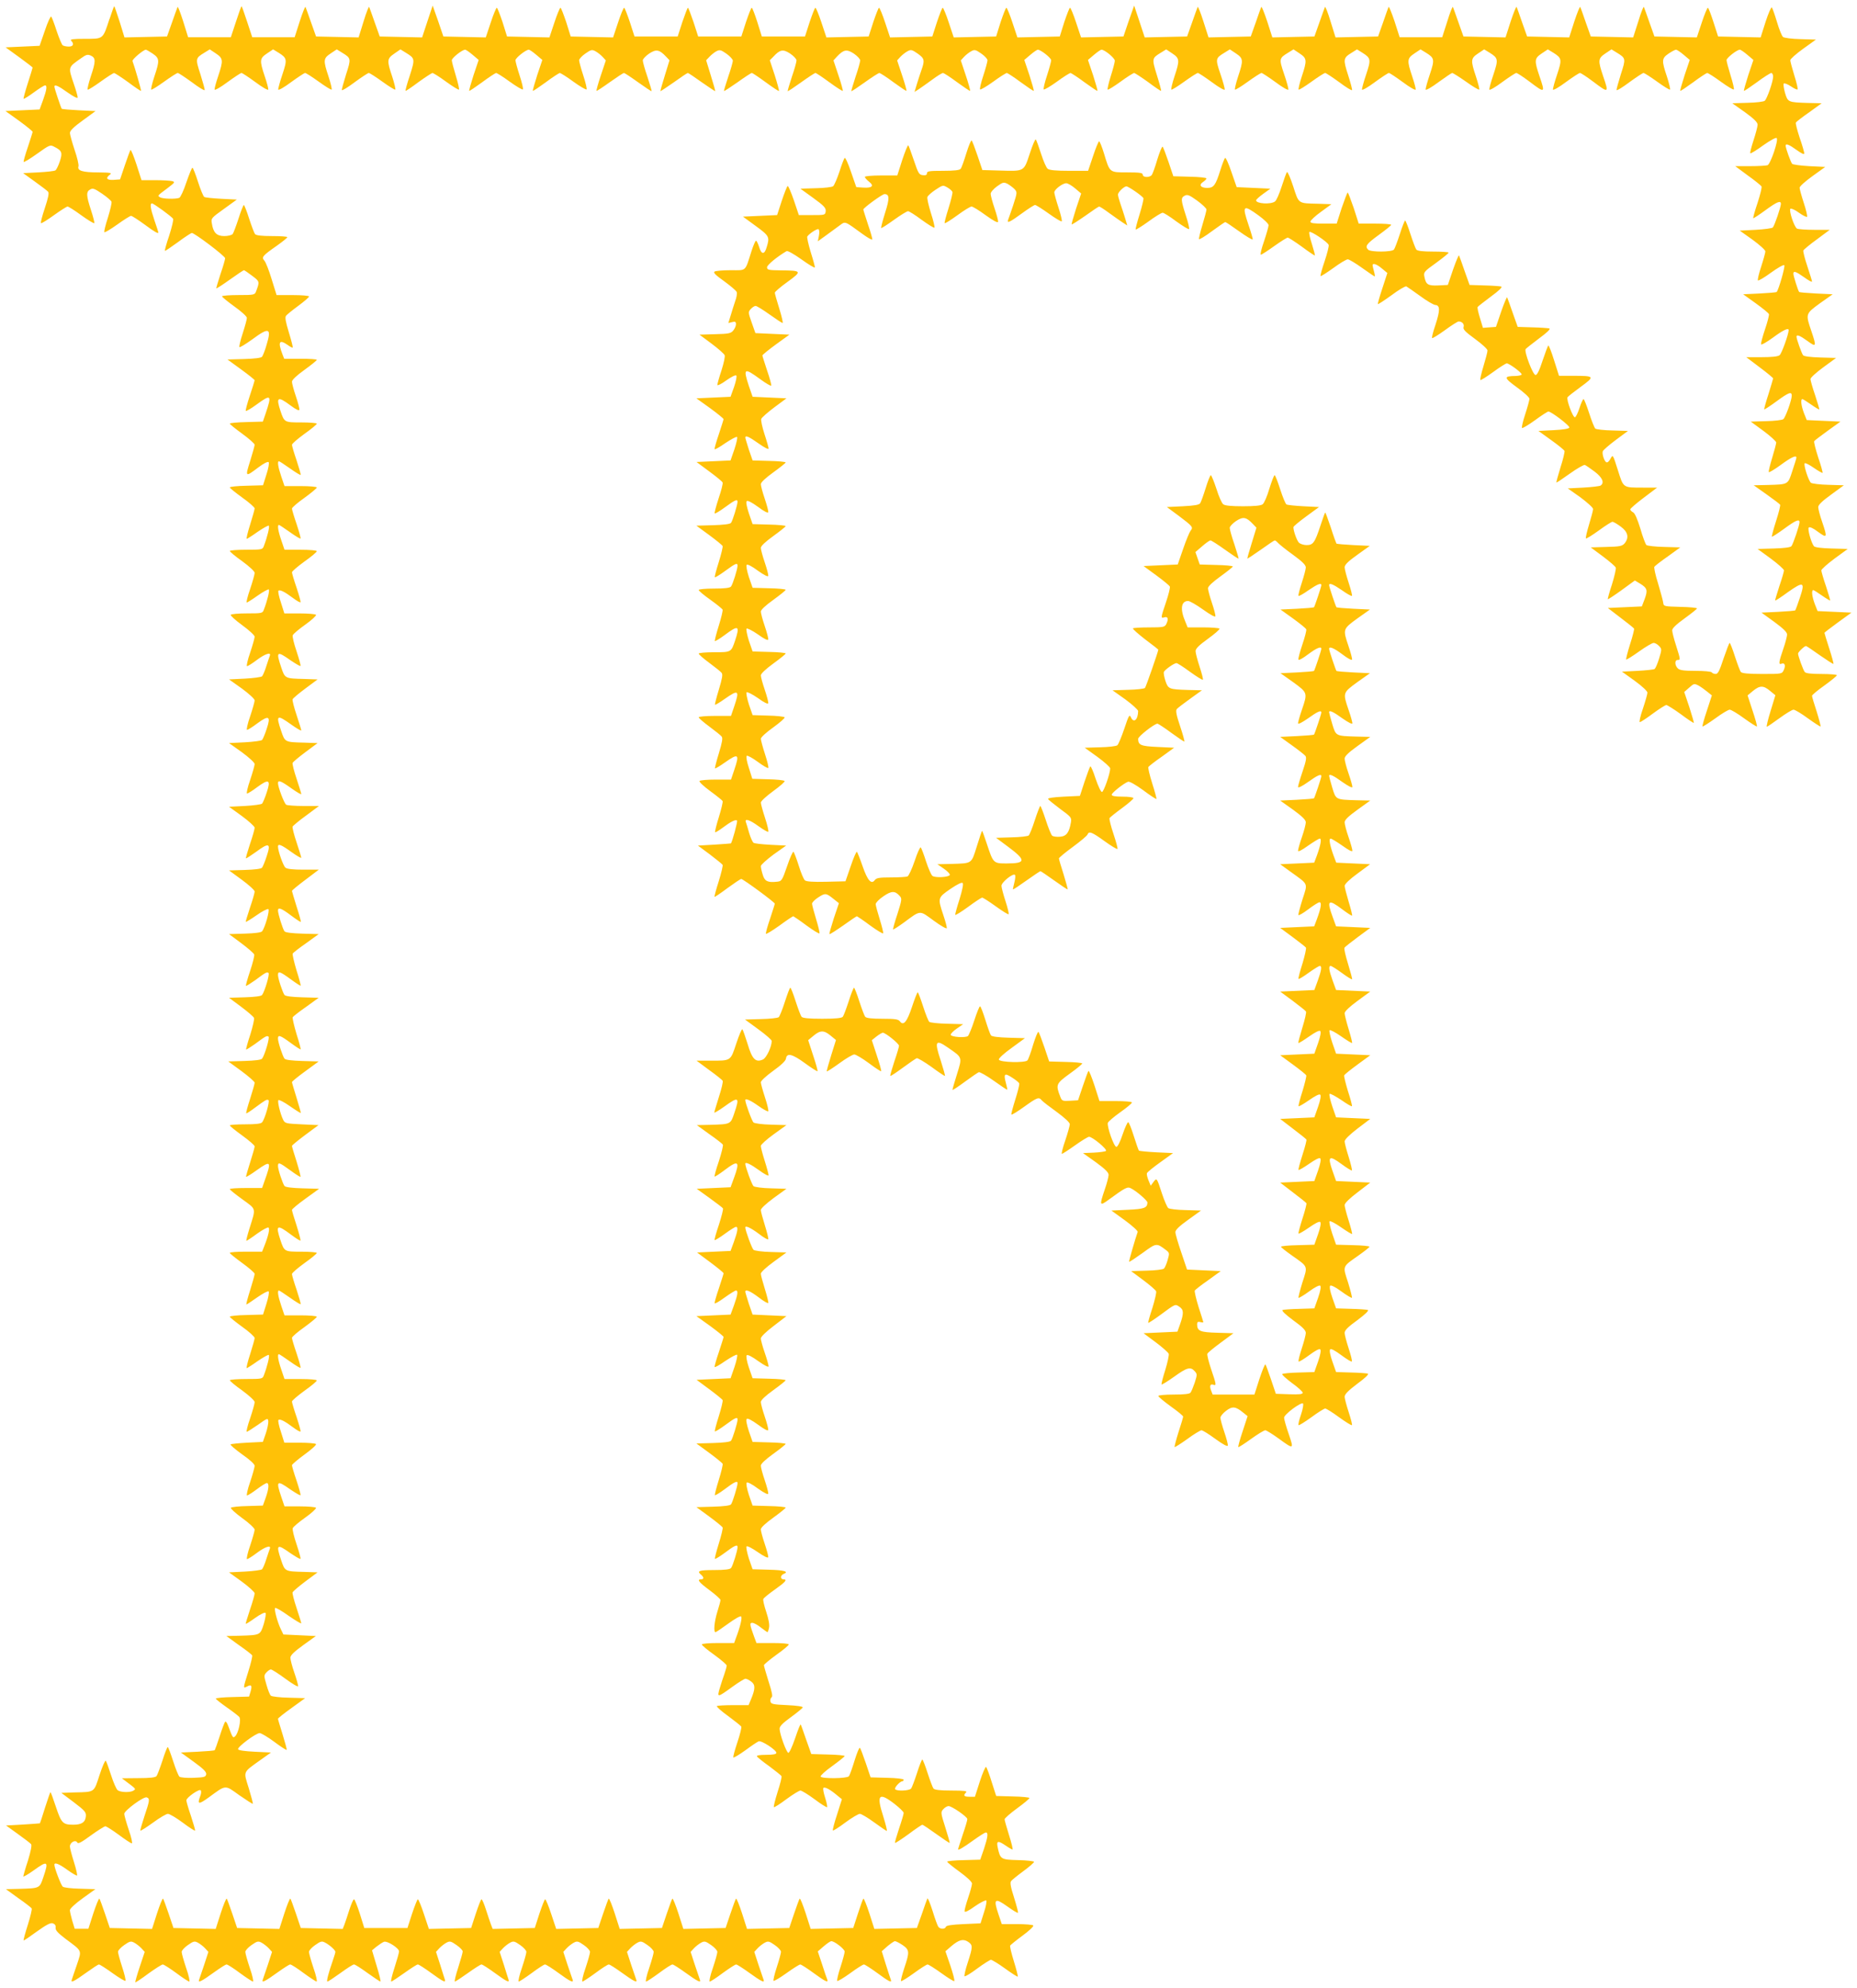 <?xml version="1.0" standalone="no"?>
<!DOCTYPE svg PUBLIC "-//W3C//DTD SVG 20010904//EN"
 "http://www.w3.org/TR/2001/REC-SVG-20010904/DTD/svg10.dtd">
<svg version="1.0" xmlns="http://www.w3.org/2000/svg"
 width="1196pt" height="1280pt" viewBox="0 0 1196 1280"
 preserveAspectRatio="xMidYMid meet">
<g transform="translate(0,1280) scale(0.1,-0.1)"
fill="#ffc107" stroke="none">
<path d="M705 12678 c-43 -132 -38 -128 -157 -128 -79 0 -99 -3 -90 -12 21
-21 14 -38 -15 -38 -16 0 -33 4 -39 8 -6 4 -23 45 -39 92 -15 47 -31 89 -35
93 -4 5 -23 -36 -41 -90 l-34 -98 -109 -5 -110 -5 87 -63 c48 -35 87 -65 87
-67 0 -3 -14 -48 -31 -101 -17 -53 -29 -98 -27 -100 3 -2 32 16 66 41 34 25
66 45 72 45 15 0 11 -28 -13 -95 l-22 -60 -110 -5 -110 -5 88 -63 c48 -35 87
-67 87 -71 0 -4 -14 -47 -30 -96 -17 -49 -29 -93 -28 -97 2 -5 41 19 87 52 80
57 84 59 110 45 50 -25 55 -38 36 -95 -9 -27 -22 -53 -28 -57 -7 -5 -56 -10
-110 -13 l-98 -5 75 -54 c42 -30 80 -59 86 -66 7 -8 0 -41 -21 -104 -17 -51
-29 -95 -25 -98 3 -3 40 20 83 51 43 31 83 56 88 56 6 0 46 -25 88 -56 43 -31
81 -54 84 -51 3 3 -7 41 -21 84 -31 94 -32 119 -5 133 17 10 29 5 76 -27 31
-21 58 -44 61 -52 3 -7 -8 -53 -23 -102 -16 -49 -26 -91 -23 -94 3 -4 41 19
83 49 43 31 83 56 89 56 6 0 45 -25 86 -55 66 -49 90 -62 90 -52 0 2 -11 37
-25 77 -26 77 -31 110 -16 110 11 0 126 -84 136 -99 3 -7 -8 -54 -25 -107 -18
-52 -30 -97 -28 -99 2 -2 39 23 83 55 44 33 85 59 90 60 18 0 215 -149 215
-163 0 -7 -13 -53 -30 -102 -16 -49 -28 -90 -27 -92 2 -2 42 24 88 57 46 33
87 60 90 60 3 0 27 -16 53 -36 49 -37 49 -37 25 -101 -8 -22 -14 -23 -114 -23
-58 0 -105 -4 -105 -8 0 -5 36 -34 80 -66 44 -31 80 -64 80 -73 0 -9 -12 -54
-27 -100 -15 -45 -24 -85 -21 -88 3 -4 40 19 82 49 109 81 126 75 93 -34 -10
-36 -24 -70 -29 -77 -6 -8 -48 -13 -116 -15 l-107 -3 88 -64 c48 -35 87 -66
87 -70 0 -3 -14 -48 -31 -99 -17 -51 -29 -96 -26 -98 3 -3 34 15 68 40 96 70
101 65 59 -59 l-17 -50 -106 -3 c-59 -1 -107 -6 -107 -10 0 -4 36 -33 80 -65
44 -32 80 -64 80 -71 0 -6 -13 -54 -29 -105 -33 -104 -32 -105 54 -40 33 25
60 38 65 33 5 -5 -1 -39 -14 -79 l-22 -70 -107 -3 c-59 -1 -107 -6 -107 -11 0
-4 36 -33 80 -65 44 -31 80 -63 80 -70 0 -6 -13 -53 -29 -104 -16 -51 -26 -92
-22 -92 3 0 35 20 70 45 35 24 67 42 72 40 7 -5 -9 -72 -32 -132 -8 -22 -13
-23 -114 -23 -58 0 -105 -4 -105 -8 0 -5 36 -35 80 -66 46 -34 80 -65 80 -75
0 -10 -13 -56 -29 -104 -17 -48 -26 -87 -22 -87 4 0 36 20 71 45 34 24 67 42
71 39 7 -4 -9 -72 -32 -131 -8 -22 -13 -23 -108 -23 -55 0 -102 -4 -105 -9 -3
-5 30 -35 74 -67 44 -32 80 -65 80 -74 0 -9 -13 -55 -29 -103 -17 -48 -25 -87
-20 -87 5 0 34 18 63 40 52 39 93 53 84 28 -3 -7 -13 -38 -23 -68 -9 -30 -22
-59 -27 -65 -5 -5 -55 -12 -111 -15 l-102 -5 83 -59 c45 -33 82 -67 82 -76 0
-9 -13 -55 -29 -103 -17 -48 -25 -87 -20 -87 5 0 35 18 65 41 76 56 89 48 62
-33 -11 -35 -25 -67 -30 -73 -5 -5 -55 -12 -111 -15 l-102 -5 83 -59 c45 -33
82 -67 82 -76 0 -9 -13 -55 -29 -103 -17 -48 -25 -87 -20 -87 5 0 35 18 65 41
76 56 89 48 62 -33 -11 -35 -25 -67 -30 -73 -5 -5 -55 -12 -111 -15 l-102 -5
83 -60 c45 -33 82 -67 82 -75 0 -9 -13 -56 -30 -105 -16 -49 -28 -90 -26 -92
2 -2 31 17 66 42 82 61 96 56 68 -27 -11 -35 -25 -68 -30 -75 -6 -8 -47 -13
-111 -15 l-102 -3 82 -60 c45 -33 83 -67 83 -76 0 -8 -13 -55 -30 -104 -16
-49 -29 -90 -27 -91 2 -2 33 17 69 42 36 26 71 43 76 40 11 -6 -21 -119 -40
-143 -6 -8 -47 -13 -111 -15 l-102 -3 78 -58 c43 -32 81 -65 84 -73 3 -7 -9
-55 -26 -106 -17 -50 -29 -93 -27 -96 3 -2 28 14 58 35 70 52 76 55 87 48 10
-5 -24 -119 -41 -142 -6 -8 -47 -13 -111 -15 l-102 -3 78 -58 c43 -32 81 -65
83 -72 3 -7 -8 -55 -24 -107 -17 -51 -29 -95 -27 -96 2 -2 27 14 57 35 70 52
76 55 87 48 10 -5 -24 -119 -41 -142 -6 -8 -47 -13 -114 -15 l-104 -3 85 -62
c47 -35 85 -68 85 -75 0 -7 -13 -53 -29 -103 -16 -49 -28 -92 -25 -94 2 -2 27
14 56 36 69 51 76 55 87 49 10 -6 -23 -122 -41 -143 -7 -9 -40 -13 -109 -13
-55 0 -99 -3 -99 -7 1 -5 37 -34 80 -65 44 -32 80 -63 80 -70 0 -7 -13 -53
-29 -103 -16 -49 -28 -92 -26 -93 2 -2 33 17 69 43 92 65 96 59 49 -72 l-15
-43 -104 0 c-57 0 -104 -3 -104 -7 0 -5 37 -34 81 -66 92 -67 88 -52 45 -190
-13 -42 -22 -77 -19 -77 3 0 34 20 69 46 35 25 68 43 73 39 10 -6 -1 -54 -26
-117 l-15 -38 -104 0 c-57 0 -104 -3 -104 -8 0 -4 36 -33 80 -65 44 -32 80
-63 80 -70 0 -7 -13 -54 -29 -105 -16 -50 -27 -92 -24 -92 3 0 35 21 70 46 36
25 68 42 73 38 5 -5 -2 -40 -14 -79 l-22 -70 -107 -3 c-59 -1 -107 -6 -107
-11 0 -4 36 -33 80 -65 44 -31 80 -64 80 -72 0 -7 -13 -54 -29 -104 -16 -49
-26 -90 -22 -90 3 0 35 20 70 45 35 24 67 42 72 40 7 -5 -9 -72 -32 -132 -8
-22 -13 -23 -114 -23 -58 0 -105 -4 -105 -8 0 -5 36 -35 80 -66 46 -34 80 -65
80 -75 0 -10 -13 -56 -29 -104 -17 -48 -26 -87 -22 -87 4 0 36 20 72 45 62 44
64 45 67 23 1 -13 -6 -48 -16 -78 l-19 -55 -101 -5 c-55 -3 -103 -8 -107 -11
-3 -4 30 -32 74 -64 49 -34 81 -63 81 -74 0 -9 -13 -56 -29 -104 -17 -48 -25
-87 -20 -87 5 0 34 18 63 40 29 22 58 40 64 40 16 0 14 -36 -7 -95 l-18 -50
-99 -3 c-54 -1 -102 -6 -107 -11 -4 -4 28 -34 72 -66 45 -32 81 -66 81 -75 0
-9 -13 -55 -29 -103 -17 -48 -25 -87 -20 -87 5 0 34 18 63 40 52 39 93 53 84
28 -3 -7 -13 -38 -23 -68 -9 -30 -22 -59 -27 -65 -5 -5 -55 -12 -111 -15
l-102 -5 83 -60 c45 -33 82 -67 82 -75 0 -9 -13 -56 -30 -105 -16 -49 -29 -90
-27 -91 2 -2 29 15 61 38 32 23 61 37 66 32 4 -5 -1 -37 -11 -71 -23 -72 -21
-72 -153 -76 l-88 -2 80 -58 c45 -31 83 -61 86 -66 3 -5 -8 -51 -24 -102 -35
-113 -36 -113 -9 -99 28 15 34 7 23 -32 l-10 -33 -107 -3 c-59 -1 -107 -6
-107 -10 0 -4 32 -29 70 -56 39 -27 75 -55 81 -62 14 -17 -6 -107 -27 -125
-14 -12 -15 -11 -45 69 -6 18 -15 29 -19 25 -4 -4 -20 -46 -35 -93 -15 -47
-30 -87 -32 -90 -3 -3 -53 -7 -111 -10 l-107 -5 83 -60 c62 -45 82 -65 80 -80
-3 -18 -12 -20 -81 -23 -44 -2 -84 2 -91 7 -7 6 -25 51 -41 101 -16 49 -31 90
-35 90 -3 0 -19 -39 -34 -88 -16 -48 -33 -93 -38 -99 -7 -9 -44 -13 -117 -13
l-106 -1 25 -19 c68 -51 66 -49 50 -60 -21 -14 -83 -12 -102 2 -9 7 -28 51
-43 98 -15 47 -30 88 -34 92 -4 4 -22 -37 -40 -92 -37 -114 -29 -109 -161
-112 l-85 -3 80 -60 c71 -54 80 -64 78 -90 -3 -39 -27 -55 -81 -55 -67 0 -77
10 -112 115 -17 52 -33 95 -35 95 -2 0 -17 -45 -35 -100 -17 -55 -32 -101 -33
-101 -1 -1 -51 -4 -110 -8 l-108 -6 75 -54 c42 -30 80 -59 86 -66 6 -7 -1 -43
-20 -106 -17 -51 -30 -98 -30 -102 0 -4 29 12 64 37 94 68 101 63 65 -42 -24
-72 -23 -71 -153 -75 l-88 -2 80 -58 c45 -31 83 -61 86 -66 3 -5 -8 -52 -25
-106 -17 -53 -29 -98 -27 -100 2 -2 40 24 85 57 62 44 88 58 103 53 14 -5 20
-14 18 -28 -2 -16 13 -33 64 -72 110 -82 105 -70 73 -167 -16 -45 -30 -89 -33
-97 -8 -22 17 -9 96 48 39 28 74 51 79 51 6 0 45 -25 88 -56 42 -30 80 -53 83
-49 3 3 -6 43 -21 88 -15 46 -27 90 -27 99 0 8 18 28 40 43 36 25 43 27 65 15
13 -7 34 -23 46 -36 l21 -23 -32 -96 c-18 -53 -30 -98 -29 -100 2 -2 40 23 84
56 44 32 86 58 93 59 7 0 46 -25 87 -55 40 -30 78 -55 84 -55 5 0 -3 39 -20
87 -16 48 -29 94 -29 104 0 9 18 29 40 44 36 25 43 27 65 15 13 -7 34 -23 46
-36 l21 -23 -27 -83 c-16 -46 -30 -89 -33 -97 -8 -22 17 -9 96 48 39 28 75 51
81 51 7 0 46 -25 86 -55 41 -30 79 -55 84 -55 5 0 -3 39 -20 87 -16 48 -29 94
-29 104 0 9 18 29 40 44 36 25 43 27 65 15 13 -7 34 -23 46 -36 l21 -23 -27
-83 c-16 -46 -30 -89 -33 -97 -8 -22 17 -9 96 48 39 28 75 51 81 51 7 0 46
-25 86 -55 41 -30 79 -55 84 -55 5 0 -3 39 -20 87 -16 48 -29 94 -29 104 0 9
18 29 40 44 36 25 43 27 65 15 30 -16 65 -48 65 -59 0 -5 -7 -28 -15 -51 -29
-83 -44 -140 -36 -140 5 0 42 25 84 55 41 30 80 55 87 55 7 0 46 -25 87 -55
42 -30 79 -55 83 -55 4 0 -7 45 -24 100 l-30 101 29 24 c17 13 38 27 48 31 22
7 97 -41 97 -62 0 -8 -13 -54 -29 -104 -16 -49 -26 -90 -21 -90 4 0 42 25 84
55 42 30 81 55 87 55 6 0 45 -25 86 -55 77 -56 95 -65 88 -42 -2 6 -16 49 -30
95 l-27 83 21 23 c12 13 33 29 46 36 22 12 29 10 65 -15 22 -15 40 -34 40 -41
0 -8 -13 -54 -29 -104 -16 -49 -26 -90 -21 -90 4 0 42 25 84 55 42 30 81 55
87 55 6 0 45 -25 86 -55 77 -56 95 -65 88 -42 -2 6 -16 49 -30 95 l-27 83 21
23 c12 13 33 29 46 36 22 12 29 10 65 -15 22 -15 40 -35 40 -44 0 -10 -13 -56
-29 -104 -17 -48 -25 -87 -20 -87 5 0 43 25 84 55 40 30 79 55 85 55 7 0 46
-25 87 -55 75 -55 99 -66 91 -43 -3 7 -17 50 -33 96 l-27 83 21 23 c12 13 33
29 46 36 22 12 29 10 65 -15 22 -15 40 -35 40 -44 0 -10 -13 -56 -29 -104 -17
-48 -25 -87 -20 -87 5 0 43 25 84 55 40 30 79 55 86 55 6 0 42 -23 81 -51 79
-57 104 -70 96 -48 -3 8 -17 51 -33 97 l-27 83 21 23 c12 13 33 29 46 36 22
12 29 10 65 -15 22 -15 40 -35 40 -44 0 -10 -13 -56 -29 -104 -17 -48 -25 -87
-20 -87 5 0 43 25 84 55 40 30 79 55 86 55 6 0 42 -23 81 -51 79 -57 104 -70
96 -48 -3 8 -17 51 -33 97 l-27 83 21 23 c12 13 33 29 46 36 22 12 29 10 65
-15 22 -15 40 -35 40 -44 0 -10 -13 -56 -29 -104 -17 -48 -25 -87 -20 -87 6 0
44 25 84 55 41 30 80 55 86 55 6 0 42 -23 81 -51 79 -57 104 -70 96 -48 -3 8
-17 51 -33 97 l-27 83 21 23 c12 13 33 29 46 36 22 12 29 10 65 -15 22 -15 40
-35 40 -43 0 -9 -12 -53 -27 -99 -15 -45 -24 -85 -21 -88 3 -4 41 19 83 49 43
31 83 56 89 56 6 0 45 -25 86 -55 75 -55 96 -65 88 -42 -3 6 -18 50 -33 97
l-28 84 38 33 c21 18 43 33 49 33 21 0 86 -51 86 -67 0 -9 -12 -54 -27 -100
-15 -45 -24 -85 -21 -89 4 -3 41 19 84 50 42 31 82 56 88 56 6 0 45 -25 86
-55 76 -56 96 -66 87 -42 -3 7 -17 51 -32 98 l-26 84 37 33 c21 17 42 32 48
32 6 0 28 -11 49 -25 45 -31 46 -44 11 -148 -14 -43 -24 -81 -21 -84 3 -3 40
20 83 51 42 31 82 56 88 56 6 0 46 -25 89 -56 43 -31 80 -54 83 -51 4 3 -8 48
-25 99 l-32 93 38 33 c49 41 76 49 108 28 31 -21 31 -31 -2 -133 -15 -45 -24
-85 -21 -89 4 -3 41 19 82 50 42 31 82 56 88 56 7 0 48 -25 91 -56 43 -31 80
-55 82 -52 2 2 -9 46 -25 98 -16 51 -27 97 -24 102 4 5 39 34 80 64 41 30 72
59 69 65 -4 5 -51 9 -105 9 l-98 0 -22 65 c-33 98 -23 106 56 50 36 -26 67
-45 70 -42 3 2 -9 46 -25 98 -22 68 -27 96 -19 106 5 7 41 36 79 64 38 28 69
55 69 60 0 4 -46 10 -102 11 -114 3 -116 5 -133 85 -8 40 3 42 53 8 20 -14 40
-25 43 -25 4 0 -6 41 -22 92 -16 51 -29 97 -29 103 0 6 36 38 80 70 44 32 80
62 80 67 0 4 -48 9 -107 10 l-107 3 -29 90 c-15 50 -32 93 -36 97 -4 4 -22
-37 -40 -92 l-32 -100 -35 0 c-36 0 -42 8 -22 28 9 9 -12 12 -94 12 -72 0
-109 4 -116 13 -5 6 -22 51 -38 100 -15 48 -31 87 -34 87 -3 0 -19 -39 -34
-87 -16 -49 -33 -94 -38 -100 -12 -15 -94 -18 -103 -4 -6 10 32 51 47 51 4 0
8 4 8 10 0 5 -47 11 -107 12 l-106 3 -31 92 c-17 50 -34 95 -38 98 -4 4 -19
-33 -34 -81 -15 -49 -31 -95 -37 -102 -12 -15 -173 -17 -182 -2 -3 5 30 36 74
67 44 32 80 61 81 65 0 4 -48 9 -107 10 l-108 3 -32 90 c-17 50 -33 95 -36
100 -2 6 -18 -34 -36 -88 -20 -58 -38 -96 -44 -94 -13 4 -55 119 -56 154 -1
16 18 36 72 75 40 29 75 58 77 63 3 6 -35 12 -100 15 -92 4 -105 7 -108 24 -2
10 1 22 7 26 9 5 3 34 -19 102 -16 52 -30 99 -30 105 0 5 36 35 80 67 44 31
80 61 80 67 0 5 -45 9 -104 9 l-104 0 -16 43 c-28 77 -29 87 -11 87 10 0 34
-13 55 -30 21 -16 40 -30 43 -30 2 0 7 13 10 29 4 19 -3 56 -18 101 -13 39
-22 76 -19 83 2 7 36 34 74 61 69 49 84 66 55 66 -8 0 -15 6 -15 14 0 8 7 16
15 20 40 15 7 26 -92 28 l-106 3 -24 69 c-12 39 -19 74 -15 78 5 5 37 -12 73
-37 39 -27 65 -40 67 -32 1 6 -9 45 -23 86 -14 41 -25 83 -25 93 0 11 31 40
80 75 44 32 80 61 80 65 0 4 -48 9 -107 10 l-106 3 -24 69 c-13 41 -19 74 -14
79 5 5 35 -10 72 -38 41 -29 65 -41 67 -33 1 7 -9 46 -23 87 -14 41 -25 83
-25 93 0 12 30 40 80 76 43 31 79 60 80 64 0 4 -48 9 -107 10 l-106 3 -24 69
c-14 44 -20 73 -14 79 6 6 33 -8 73 -37 40 -30 64 -42 66 -34 1 7 -9 46 -23
87 -14 41 -25 83 -25 93 0 12 30 40 80 76 43 31 79 60 80 64 0 4 -48 9 -107
10 l-106 3 -24 69 c-14 42 -19 74 -14 79 6 6 35 -9 75 -38 41 -29 66 -41 66
-33 0 8 -11 48 -25 88 -14 40 -25 82 -25 91 0 11 34 44 83 81 l82 63 -109 5
-109 5 -24 69 c-12 39 -23 74 -23 78 0 18 30 6 86 -36 32 -25 60 -41 62 -36 2
5 -8 45 -22 90 -14 45 -26 89 -26 98 0 10 36 43 83 77 l82 60 -99 3 c-55 1
-106 8 -113 14 -10 8 -53 125 -53 144 0 14 35 -2 86 -40 32 -25 60 -41 62 -36
2 5 -8 45 -22 90 -14 45 -26 89 -26 98 0 10 35 42 82 77 l83 60 -99 3 c-55 1
-106 8 -113 14 -10 8 -53 125 -53 144 0 14 34 -2 88 -41 34 -25 62 -40 62 -33
0 7 -11 49 -25 93 -14 44 -25 87 -25 96 0 8 37 42 83 75 l82 59 -99 3 c-55 1
-106 8 -113 14 -10 8 -53 125 -53 144 0 14 35 -2 84 -37 32 -23 60 -38 64 -35
3 4 -6 44 -21 89 -15 46 -27 90 -27 98 0 9 36 42 79 73 52 37 81 65 83 79 5
39 40 31 122 -29 42 -31 79 -54 81 -52 3 2 -10 48 -28 102 l-32 98 35 29 c43
36 67 36 110 0 l34 -28 -31 -99 c-17 -55 -30 -101 -28 -103 2 -2 39 22 82 53
42 31 85 56 95 56 10 0 52 -25 94 -56 41 -31 77 -54 79 -52 3 2 -10 48 -28
102 l-32 98 30 24 c17 13 35 24 41 24 17 0 104 -70 104 -84 0 -7 -13 -52 -30
-101 -16 -49 -28 -90 -26 -93 3 -2 39 22 81 53 42 31 82 58 89 61 6 2 49 -23
95 -56 46 -34 85 -60 87 -58 2 2 -11 48 -28 101 -41 123 -33 137 46 82 96 -66
94 -60 59 -173 -17 -53 -30 -99 -28 -100 2 -2 38 22 80 53 42 31 82 58 89 61
6 2 50 -22 96 -55 46 -33 85 -59 87 -58 1 2 -2 20 -8 41 -17 62 -10 69 38 38
24 -15 45 -32 47 -38 3 -7 -9 -53 -25 -104 -16 -51 -28 -95 -25 -97 3 -3 40
20 83 51 84 60 94 64 113 40 7 -8 51 -42 97 -75 49 -36 83 -67 83 -78 0 -9
-13 -56 -29 -104 -17 -48 -26 -87 -22 -87 4 0 43 25 85 55 42 30 83 55 90 55
22 0 119 -81 109 -91 -4 -4 -39 -9 -78 -11 l-70 -3 83 -59 c59 -43 82 -66 82
-81 0 -12 -11 -55 -25 -95 -35 -103 -33 -108 23 -67 111 81 123 87 146 75 36
-18 106 -79 106 -91 -1 -35 -19 -42 -126 -47 l-106 -5 87 -63 c48 -35 85 -69
82 -75 -14 -39 -58 -190 -55 -192 2 -2 41 24 87 57 89 65 89 65 150 19 23 -18
24 -20 11 -65 -7 -25 -18 -50 -24 -55 -7 -6 -57 -12 -112 -13 l-99 -3 78 -58
c43 -32 81 -65 83 -72 3 -7 -8 -55 -24 -107 -17 -51 -29 -95 -27 -96 2 -2 36
20 77 50 99 73 96 72 123 54 29 -19 30 -41 6 -111 l-18 -50 -109 -5 -109 -5
78 -58 c43 -32 81 -66 84 -74 3 -8 -7 -55 -22 -104 -16 -49 -26 -91 -24 -94 3
-2 39 20 81 50 82 59 105 66 132 36 17 -19 17 -22 1 -73 -10 -29 -22 -59 -28
-66 -6 -8 -41 -12 -108 -12 -55 0 -99 -4 -99 -9 0 -5 36 -35 80 -67 44 -31 80
-61 80 -66 0 -4 -13 -49 -30 -100 -16 -51 -27 -94 -25 -96 2 -2 39 21 82 52
42 31 84 56 91 56 8 0 48 -25 90 -56 50 -36 78 -51 80 -42 1 7 -9 46 -23 87
-14 41 -25 82 -25 92 0 9 16 29 36 44 40 31 62 29 109 -10 l30 -24 -32 -98
c-18 -53 -30 -99 -28 -101 2 -3 39 21 82 52 43 31 84 56 92 56 7 0 44 -23 83
-51 102 -74 102 -74 68 27 -17 48 -30 96 -30 105 0 21 110 103 122 91 4 -4 -1
-36 -13 -71 -12 -34 -19 -65 -16 -68 3 -3 40 20 83 51 42 31 82 56 89 56 7 0
47 -25 89 -56 43 -31 80 -54 83 -51 3 3 -7 41 -21 84 -14 43 -26 88 -26 99 0
16 24 40 81 83 52 38 77 62 68 66 -8 2 -57 6 -109 7 l-95 3 -24 68 c-15 43
-20 72 -14 78 6 6 32 -8 71 -37 35 -26 65 -44 68 -41 4 3 -6 41 -20 84 -14 43
-26 88 -26 100 0 17 22 39 82 82 52 39 76 62 67 66 -8 2 -57 6 -109 7 l-95 3
-24 68 c-15 43 -20 72 -14 78 5 5 33 -8 72 -37 34 -25 65 -43 68 -41 2 3 -9
47 -25 99 -35 108 -39 99 68 174 38 27 70 52 70 56 0 4 -48 9 -107 10 l-108 3
-25 72 c-13 40 -21 75 -17 79 4 4 37 -13 74 -39 37 -26 69 -45 71 -43 2 2 -8
41 -22 86 -14 44 -26 90 -26 100 0 12 30 42 83 82 l82 63 -110 5 -110 5 -24
68 c-32 92 -21 100 58 42 35 -26 65 -44 68 -42 2 3 -7 42 -21 87 -14 44 -26
90 -26 100 0 12 30 42 82 82 l83 63 -110 5 -110 5 -25 72 c-13 40 -21 75 -17
79 4 4 37 -14 75 -39 37 -26 68 -44 69 -40 2 5 -10 49 -26 98 -15 50 -26 95
-24 100 2 6 41 37 86 70 l82 60 -110 5 -110 5 -25 72 c-13 40 -21 75 -17 79 4
4 37 -13 74 -39 37 -26 68 -45 71 -43 2 2 -8 42 -22 88 -14 46 -26 93 -26 104
1 12 30 40 83 79 l82 60 -110 5 -110 5 -22 60 c-24 67 -28 95 -13 95 6 0 38
-20 72 -45 34 -25 63 -43 66 -41 2 2 -10 47 -26 99 -16 52 -27 99 -23 104 3 6
42 36 86 69 l80 59 -110 5 -110 5 -22 60 c-40 109 -29 118 61 50 33 -25 61
-43 64 -41 2 3 -8 43 -22 89 -14 47 -26 93 -26 103 1 12 32 42 83 79 l81 60
-109 5 -109 5 -17 45 c-25 69 -32 110 -19 110 6 0 40 -21 76 -46 40 -29 64
-41 64 -32 0 8 -11 48 -25 88 -14 40 -25 83 -25 95 0 15 23 38 83 81 l82 59
-90 2 c-134 4 -131 3 -155 82 -11 37 -20 71 -20 75 0 15 27 3 86 -40 39 -27
64 -40 64 -31 0 7 -11 47 -25 87 -14 40 -25 83 -25 95 0 15 23 38 83 81 l82
59 -90 2 c-134 4 -131 3 -155 82 -11 37 -20 71 -20 75 0 15 27 3 86 -40 39
-27 64 -40 64 -31 0 7 -11 47 -25 87 -37 109 -37 109 56 177 l82 58 -106 5
c-58 3 -107 7 -110 10 -5 7 -47 131 -47 142 0 18 30 6 86 -36 34 -26 60 -40
62 -33 1 7 -9 45 -23 86 -37 110 -37 110 56 178 l82 58 -106 5 c-58 3 -107 7
-110 10 -5 7 -47 131 -47 142 0 17 26 6 83 -33 32 -23 61 -39 64 -36 3 3 -7
41 -21 84 -14 43 -26 88 -26 100 0 16 22 38 81 80 l81 58 -105 5 c-58 3 -107
7 -110 10 -2 3 -19 49 -36 103 -18 53 -34 97 -36 97 -2 0 -15 -37 -30 -82 -37
-113 -48 -128 -90 -128 -18 0 -40 7 -49 15 -14 14 -36 76 -36 100 0 6 38 37
83 70 l82 60 -100 5 c-55 3 -105 8 -110 12 -6 4 -24 47 -40 97 -16 50 -32 91
-36 91 -4 0 -19 -39 -34 -87 -14 -49 -34 -94 -43 -100 -10 -9 -53 -13 -127
-13 -74 0 -117 4 -127 13 -9 6 -29 51 -44 100 -16 48 -32 87 -36 87 -4 0 -19
-37 -33 -83 -14 -45 -30 -89 -35 -97 -7 -11 -36 -16 -112 -20 l-103 -5 77 -57
c89 -67 94 -73 76 -95 -7 -9 -29 -61 -48 -117 l-35 -101 -110 -5 -110 -5 82
-60 c45 -33 84 -65 87 -72 3 -7 -8 -51 -24 -99 -35 -104 -36 -107 -10 -99 23
7 27 -13 10 -46 -10 -17 -22 -19 -109 -19 -54 0 -101 -3 -104 -6 -4 -4 32 -35
78 -71 47 -35 85 -65 85 -66 -1 -14 -80 -241 -86 -247 -5 -5 -54 -11 -109 -12
l-100 -3 83 -59 c45 -33 82 -67 82 -75 -1 -57 -29 -80 -47 -39 -9 20 -14 10
-42 -74 -18 -53 -38 -101 -45 -107 -7 -6 -57 -12 -111 -13 l-99 -3 82 -59 c45
-33 82 -66 82 -74 0 -33 -42 -152 -53 -152 -7 0 -25 39 -41 86 -15 47 -31 83
-34 79 -4 -4 -20 -48 -37 -98 l-30 -92 -105 -5 c-65 -3 -103 -9 -100 -15 2 -5
38 -34 78 -64 71 -52 74 -55 69 -87 -11 -65 -29 -89 -70 -92 -21 -2 -44 1 -51
7 -6 5 -25 51 -41 101 -16 49 -32 90 -35 90 -3 0 -19 -41 -35 -90 -16 -50 -34
-95 -40 -100 -6 -5 -56 -11 -111 -12 l-99 -3 78 -58 c117 -87 115 -107 -10
-107 -86 0 -86 1 -128 128 -15 45 -28 82 -30 82 -2 0 -17 -45 -34 -100 -36
-114 -28 -109 -165 -113 l-89 -2 42 -29 c23 -16 40 -34 38 -40 -5 -15 -95 -20
-112 -6 -8 6 -26 48 -41 93 -14 45 -30 86 -34 90 -4 5 -22 -34 -39 -86 -18
-53 -39 -98 -47 -101 -9 -3 -56 -6 -106 -6 -75 0 -93 -3 -104 -17 -22 -31 -47
-3 -79 90 -16 47 -33 88 -36 92 -4 3 -22 -38 -40 -92 l-34 -98 -124 -3 c-83
-2 -128 1 -137 9 -8 6 -26 49 -40 95 -15 47 -30 86 -34 89 -4 3 -23 -39 -41
-93 -33 -95 -35 -97 -68 -100 -58 -6 -77 4 -89 46 -7 22 -12 46 -12 55 0 8 37
41 81 74 l82 58 -99 5 c-55 3 -104 8 -111 13 -6 4 -19 32 -28 62 -8 30 -18 61
-21 70 -11 28 25 16 82 -26 31 -22 58 -38 62 -35 3 4 -6 44 -21 89 -15 46 -27
90 -27 99 0 9 36 42 80 74 44 32 77 61 73 65 -5 5 -53 10 -108 11 l-100 3 -22
70 c-13 38 -19 73 -14 78 4 4 36 -13 70 -38 35 -26 66 -44 69 -40 3 3 -6 43
-21 88 -15 46 -27 91 -27 100 0 9 36 42 80 73 44 32 77 61 73 65 -5 5 -53 10
-107 11 l-99 3 -24 69 c-12 39 -19 74 -15 78 4 4 37 -12 73 -37 41 -30 65 -41
67 -33 1 7 -9 46 -23 87 -14 41 -25 82 -25 92 0 11 32 41 80 76 44 32 80 61
80 65 0 4 -48 9 -107 10 l-106 3 -24 69 c-12 39 -19 74 -15 78 4 4 37 -12 73
-37 41 -30 65 -41 67 -33 1 7 -9 46 -23 87 -14 41 -25 83 -25 93 0 11 31 40
80 75 44 32 80 61 80 65 0 4 -48 9 -107 10 l-106 3 -24 69 c-13 41 -19 74 -14
79 5 5 35 -10 72 -38 41 -29 65 -41 67 -33 1 7 -9 46 -23 87 -14 41 -25 83
-25 93 0 12 30 40 80 76 43 31 79 60 80 64 0 4 -48 9 -107 10 l-106 3 -24 69
c-14 44 -20 73 -14 79 6 6 33 -8 73 -37 40 -30 64 -42 66 -34 1 7 -9 46 -23
87 -14 41 -25 83 -25 93 0 12 30 40 80 76 43 31 79 60 80 64 0 4 -48 9 -107
10 l-106 3 -24 69 c-12 39 -23 74 -23 78 0 17 24 6 86 -38 35 -25 64 -40 64
-33 0 7 -12 50 -27 95 -14 44 -24 88 -20 97 3 8 41 42 84 74 l78 58 -109 5
-109 5 -24 69 c-38 116 -31 120 72 45 38 -28 71 -47 72 -42 2 5 -10 49 -27 98
-16 49 -30 92 -30 96 0 4 39 36 87 71 l87 63 -110 5 -109 5 -24 68 c-23 65
-23 68 -6 87 10 11 24 20 31 20 8 0 48 -25 90 -55 42 -30 80 -55 84 -55 4 0
-5 41 -21 92 -16 51 -29 97 -29 103 0 6 37 38 82 70 95 69 93 73 -44 74 -79 1
-88 3 -88 20 0 15 66 69 126 104 6 4 49 -20 95 -53 46 -33 85 -57 87 -52 1 4
-11 49 -27 99 -15 50 -25 95 -22 100 14 20 64 52 72 47 6 -3 7 -22 3 -42 l-7
-36 54 39 c30 22 69 50 86 63 38 28 30 31 148 -55 33 -24 61 -40 63 -35 1 4
-11 48 -28 97 -16 49 -30 92 -30 96 0 10 122 99 136 99 33 0 34 -27 4 -121
-16 -51 -27 -95 -25 -97 2 -3 39 21 82 52 43 31 84 56 91 56 7 0 47 -25 88
-56 42 -30 78 -53 82 -50 3 4 -7 46 -23 95 -15 49 -26 95 -22 103 3 8 26 29
52 46 47 31 48 31 76 15 16 -9 30 -22 33 -29 2 -7 -9 -53 -25 -104 -16 -51
-28 -95 -25 -97 3 -3 39 20 82 51 42 31 83 56 91 56 8 0 49 -25 91 -56 50 -36
78 -51 80 -42 1 7 -9 46 -23 87 -14 41 -25 83 -25 93 0 10 18 31 41 48 38 27
43 28 68 16 14 -8 34 -23 45 -34 18 -20 17 -23 -9 -104 -16 -46 -30 -89 -33
-95 -8 -23 13 -13 88 42 41 30 80 55 86 55 6 0 46 -25 89 -56 42 -30 80 -53
83 -49 3 3 -6 43 -21 88 -15 46 -27 90 -27 98 0 19 53 59 77 59 10 0 36 -15
57 -33 l39 -33 -33 -98 c-17 -53 -30 -99 -28 -101 2 -2 41 23 87 55 46 33 86
60 90 60 4 0 34 -19 66 -43 33 -24 72 -51 87 -61 l28 -18 -15 50 c-8 27 -22
69 -30 92 -8 23 -15 49 -15 57 0 15 38 52 54 53 14 0 104 -63 110 -76 2 -7 -9
-53 -25 -105 -16 -51 -27 -94 -25 -97 3 -2 40 21 83 52 42 31 83 56 91 56 7 0
47 -25 88 -56 42 -30 79 -53 82 -49 3 3 -6 43 -21 88 -32 100 -33 113 -7 127
18 9 30 4 80 -32 33 -24 60 -50 60 -57 0 -8 -12 -53 -26 -99 -14 -46 -24 -87
-22 -92 2 -4 39 18 83 51 44 32 83 59 86 59 4 0 44 -27 90 -60 46 -33 85 -56
87 -52 1 4 -11 47 -28 96 -42 124 -34 131 65 59 36 -26 65 -54 65 -63 0 -9
-13 -55 -29 -103 -17 -48 -26 -87 -21 -87 6 0 44 25 86 55 42 30 82 55 88 55
6 -1 47 -27 91 -59 44 -33 82 -58 83 -56 2 2 -7 35 -19 74 -13 39 -20 74 -16
77 8 9 117 -64 124 -83 3 -7 -9 -54 -26 -105 -17 -50 -29 -93 -26 -96 2 -2 39
21 82 52 42 31 84 56 93 56 9 0 50 -25 92 -55 42 -30 79 -55 81 -55 3 0 1 15
-4 32 -5 18 -9 36 -9 40 0 16 27 7 60 -21 l35 -29 -32 -98 c-18 -54 -31 -100
-29 -102 3 -2 42 24 88 57 45 34 88 59 95 57 6 -3 46 -31 89 -62 42 -31 86
-57 98 -58 31 -2 31 -35 1 -127 -15 -44 -25 -83 -22 -86 3 -3 40 20 83 51 42
31 82 56 88 56 23 0 38 -18 32 -36 -5 -15 11 -31 74 -77 44 -32 80 -65 80 -74
0 -10 -12 -55 -26 -101 -14 -46 -23 -86 -20 -89 3 -3 39 20 82 51 42 31 82 56
88 56 16 0 96 -59 96 -71 0 -5 -17 -9 -37 -10 -81 -1 -80 -10 6 -73 45 -32 81
-65 81 -74 0 -9 -12 -53 -27 -99 -15 -45 -24 -85 -21 -89 4 -3 41 19 84 50 42
31 81 56 86 56 19 0 139 -92 135 -103 -2 -8 -40 -14 -101 -17 l-98 -5 82 -59
c45 -32 83 -63 86 -70 2 -6 -9 -54 -26 -106 -16 -52 -28 -95 -26 -97 1 -2 40
24 86 57 46 33 90 58 97 56 7 -3 35 -22 63 -43 50 -38 65 -72 38 -90 -7 -4
-57 -10 -112 -13 l-99 -5 82 -58 c44 -33 81 -66 81 -75 0 -9 -12 -54 -26 -100
-14 -46 -23 -86 -20 -89 3 -3 40 20 83 51 42 31 82 56 88 56 6 0 30 -14 53
-31 47 -34 55 -71 25 -108 -16 -18 -31 -21 -118 -23 l-100 -3 78 -58 c43 -32
81 -65 83 -72 3 -7 -8 -55 -24 -107 -17 -51 -29 -95 -27 -97 2 -1 42 25 89 59
l85 62 35 -21 c45 -28 49 -42 28 -99 l-18 -47 -109 -5 -110 -5 82 -63 c45 -34
84 -65 87 -70 2 -4 -9 -49 -26 -101 -16 -51 -27 -95 -25 -98 3 -2 40 21 82 51
43 31 86 56 95 56 9 0 25 -9 35 -20 18 -19 18 -22 0 -81 -10 -33 -23 -63 -29
-67 -6 -4 -56 -9 -111 -12 l-99 -5 82 -59 c46 -33 82 -67 82 -76 0 -9 -13 -55
-29 -103 -17 -48 -25 -87 -20 -87 6 0 44 25 84 55 41 30 80 55 87 55 7 -1 49
-27 93 -59 44 -33 82 -58 84 -56 1 2 -12 48 -29 101 l-33 98 32 28 c30 27 33
27 59 14 15 -8 40 -26 57 -40 l30 -24 -32 -98 c-18 -54 -31 -100 -28 -102 2
-2 39 21 82 52 42 31 84 56 93 56 9 0 51 -25 93 -56 43 -31 80 -54 82 -52 3 2
-10 48 -28 102 l-32 98 35 29 c44 36 67 36 110 0 l34 -28 -31 -102 c-17 -55
-28 -101 -24 -101 3 0 40 25 81 55 41 30 82 55 91 55 9 0 51 -25 93 -56 43
-31 79 -54 81 -52 2 2 -9 45 -25 96 -17 51 -30 96 -30 101 0 6 36 36 80 67 44
32 80 61 80 66 0 4 -44 8 -99 8 -67 0 -102 4 -108 13 -10 12 -43 104 -43 118
0 10 41 49 51 49 4 0 44 -27 90 -60 46 -32 85 -57 87 -55 2 2 -10 46 -27 99
-17 53 -31 98 -31 101 0 2 39 32 87 67 l87 63 -109 5 -109 5 -18 45 c-18 48
-23 90 -10 90 4 0 29 -16 56 -35 27 -19 51 -33 53 -32 1 2 -11 43 -27 92 -17
49 -30 95 -30 102 0 7 38 41 85 76 l85 62 -104 3 c-67 2 -108 7 -114 15 -18
24 -42 111 -33 120 6 6 29 -4 60 -28 59 -43 61 -38 26 65 -14 40 -25 83 -25
94 0 15 25 39 83 81 l82 60 -99 3 c-55 1 -106 8 -113 13 -16 14 -49 116 -40
126 4 3 31 -10 59 -30 29 -20 54 -34 56 -32 2 2 -10 47 -28 99 -17 53 -29 100
-26 105 3 5 43 35 87 67 l82 59 -109 5 -108 5 -18 45 c-18 48 -23 90 -10 90 4
0 29 -16 56 -35 27 -19 51 -33 53 -32 1 2 -11 43 -27 92 -17 49 -30 96 -30
104 0 9 38 43 83 76 l82 60 -102 3 c-64 2 -105 7 -111 15 -9 12 -42 104 -42
119 0 16 23 7 71 -28 57 -42 59 -37 24 66 -37 109 -37 109 56 177 l82 58 -106
5 c-58 3 -107 7 -110 10 -7 8 -37 103 -37 117 0 21 16 15 70 -23 27 -20 50
-32 50 -27 0 5 -14 49 -30 98 -17 50 -28 95 -26 102 3 6 42 39 88 72 l82 61
-99 0 c-55 0 -106 4 -112 8 -19 12 -54 120 -42 128 6 3 31 -8 55 -26 25 -18
48 -29 52 -26 3 4 -6 44 -21 89 -15 46 -27 90 -27 98 0 9 37 42 83 75 l82 59
-102 5 c-56 3 -106 10 -111 15 -9 10 -42 101 -42 117 0 16 23 7 71 -28 32 -23
49 -31 49 -22 0 8 -13 54 -30 102 -16 49 -27 92 -24 97 3 5 41 35 86 66 l80
58 -88 2 c-129 4 -130 5 -148 65 -8 29 -12 56 -8 60 4 4 25 -4 46 -18 20 -14
40 -23 43 -20 3 3 -6 43 -21 90 -14 46 -26 90 -26 98 0 8 37 41 83 74 l82 59
-99 3 c-55 1 -106 8 -113 14 -7 6 -25 49 -39 97 -14 47 -29 89 -33 93 -4 4
-22 -37 -40 -92 l-32 -101 -137 3 -137 3 -30 93 c-16 50 -32 92 -36 92 -4 0
-22 -43 -39 -95 l-32 -96 -136 3 -137 3 -32 90 c-17 50 -34 95 -36 100 -2 6
-19 -36 -36 -93 l-33 -103 -136 3 -137 3 -32 90 c-17 50 -33 95 -36 100 -2 6
-19 -36 -38 -93 l-33 -103 -136 3 -135 3 -32 90 c-17 50 -33 95 -36 100 -2 6
-19 -36 -38 -93 l-33 -103 -136 3 -135 3 -32 90 c-17 50 -34 95 -36 100 -2 6
-19 -36 -36 -92 l-33 -103 -137 0 -137 0 -33 103 c-19 56 -36 98 -38 92 -3 -5
-19 -50 -36 -100 l-32 -90 -137 -3 -137 -3 -32 103 c-17 57 -34 99 -36 93 -2
-5 -19 -50 -36 -100 l-32 -90 -135 -3 -136 -3 -33 103 c-19 57 -36 99 -38 93
-3 -5 -19 -50 -36 -100 l-32 -90 -136 -3 -136 -3 -33 103 c-18 57 -35 99 -37
93 -2 -5 -19 -50 -36 -100 l-32 -90 -137 -3 -136 -3 -34 103 -34 102 -35 -99
-34 -100 -137 -3 -136 -3 -32 96 c-17 52 -35 95 -39 95 -4 0 -20 -42 -37 -92
l-29 -93 -137 -3 -136 -3 -32 96 c-17 52 -35 95 -39 95 -4 0 -20 -42 -37 -92
l-29 -93 -137 -3 -136 -3 -32 96 c-17 52 -35 95 -39 95 -4 0 -20 -42 -37 -92
l-30 -93 -136 -3 -136 -3 -32 96 c-17 52 -35 95 -39 95 -4 0 -20 -42 -37 -92
l-30 -93 -136 -3 -136 -3 -32 96 c-17 52 -35 95 -39 95 -4 0 -20 -42 -37 -92
l-30 -93 -139 0 -139 0 -29 93 c-16 50 -32 92 -36 92 -4 0 -20 -42 -37 -92
l-30 -93 -139 0 -139 0 -30 93 c-17 50 -33 92 -36 92 -3 0 -19 -42 -36 -92
l-30 -93 -139 0 -139 0 -30 93 c-17 50 -33 92 -37 92 -4 0 -22 -43 -39 -95
l-32 -96 -136 3 -137 3 -29 93 c-17 50 -33 92 -37 92 -4 0 -22 -43 -39 -95
l-32 -96 -136 3 -137 3 -29 93 c-17 50 -33 92 -37 92 -4 0 -22 -43 -39 -95
l-32 -96 -136 3 -137 3 -34 100 -35 99 -34 -102 -34 -103 -136 3 -137 3 -32
90 c-17 50 -34 95 -36 100 -2 6 -19 -36 -36 -93 l-32 -103 -137 3 -137 3 -32
90 c-17 50 -34 95 -36 100 -2 6 -19 -36 -37 -92 l-33 -103 -136 0 -137 0 -33
100 c-18 55 -34 100 -36 100 -2 0 -18 -45 -36 -100 l-33 -100 -138 0 -137 0
-32 103 c-18 56 -34 98 -36 92 -2 -5 -19 -50 -36 -100 l-32 -90 -137 -3 -137
-3 -31 101 c-18 55 -33 100 -35 100 -2 0 -15 -37 -30 -82z m278 -223 c45 -31
46 -44 11 -148 -14 -43 -23 -81 -20 -84 3 -3 40 20 83 51 43 31 82 56 88 56 5
0 46 -27 90 -59 44 -33 81 -56 83 -51 2 4 -11 49 -27 101 -33 102 -33 104 26
140 l34 21 39 -26 c48 -32 49 -45 15 -147 -14 -41 -24 -79 -23 -86 2 -6 39 15
83 48 44 32 85 59 90 59 6 0 46 -27 90 -59 44 -33 81 -54 83 -48 1 7 -9 45
-23 86 -34 102 -33 115 15 147 l39 26 36 -22 c54 -34 56 -43 24 -139 -16 -47
-28 -91 -27 -98 2 -6 39 15 83 48 44 32 85 59 90 59 6 0 45 -25 88 -56 43 -31
80 -54 83 -51 3 3 -6 41 -20 84 -35 105 -34 117 14 149 l39 26 34 -21 c59 -36
59 -38 26 -140 -16 -52 -29 -97 -27 -101 2 -5 39 18 83 51 44 32 85 59 90 59
6 0 45 -25 88 -56 43 -31 80 -54 83 -51 3 3 -6 41 -20 84 -35 104 -34 115 14
148 l39 27 34 -21 c60 -37 61 -39 27 -146 -18 -53 -30 -98 -28 -100 2 -2 39
23 83 56 44 32 85 58 90 59 6 0 46 -25 88 -56 43 -31 80 -54 83 -51 3 3 -6 43
-20 89 -14 46 -26 91 -26 100 0 15 67 68 86 68 5 0 27 -15 48 -33 l39 -33 -33
-98 c-17 -53 -30 -99 -28 -101 2 -2 39 23 83 55 44 33 85 59 90 60 6 0 46 -25
88 -56 43 -31 81 -53 85 -50 3 4 -6 44 -21 89 -15 46 -27 90 -27 99 0 15 67
68 86 68 5 0 27 -15 48 -33 l39 -33 -33 -98 c-17 -53 -30 -99 -28 -101 2 -2
39 23 83 55 44 33 85 59 90 60 6 0 46 -25 88 -56 43 -31 81 -53 85 -50 3 4 -6
44 -21 89 -15 46 -27 90 -27 99 0 8 18 28 40 43 36 25 43 27 65 15 13 -7 34
-23 46 -36 l21 -23 -32 -96 c-18 -53 -30 -98 -28 -100 2 -2 40 23 86 56 45 32
86 59 91 59 4 0 45 -27 91 -60 46 -33 85 -59 87 -57 1 2 -11 43 -27 92 -17 49
-30 96 -30 106 0 9 19 29 41 44 46 30 66 26 110 -21 l21 -22 -30 -98 c-17 -54
-30 -100 -28 -101 1 -1 40 25 86 57 46 33 86 60 90 60 4 0 44 -27 90 -60 46
-32 85 -58 86 -57 2 1 -11 47 -28 101 l-30 98 21 22 c12 13 32 29 45 36 22 11
29 9 65 -16 22 -16 41 -36 41 -45 0 -8 -13 -55 -30 -104 -16 -49 -29 -90 -27
-91 2 -2 41 24 87 56 46 33 87 60 92 60 5 0 45 -27 90 -60 45 -33 83 -58 85
-56 2 2 -10 47 -27 101 l-32 97 22 22 c43 47 63 51 109 21 22 -15 41 -35 41
-44 0 -10 -13 -57 -30 -106 -16 -49 -28 -90 -27 -92 2 -2 41 24 87 57 46 33
87 60 92 60 5 0 45 -27 90 -60 45 -33 84 -58 86 -55 2 2 -10 47 -28 100 l-32
96 21 23 c44 47 64 51 110 21 22 -15 41 -35 41 -44 0 -10 -13 -57 -30 -106
-16 -49 -28 -90 -27 -92 2 -2 41 24 87 57 46 33 88 60 94 60 6 -1 47 -27 91
-60 44 -32 81 -57 83 -55 2 2 -10 47 -28 100 l-32 96 21 23 c12 13 33 29 46
36 22 12 29 10 65 -15 44 -31 47 -43 25 -105 -8 -23 -22 -65 -30 -92 l-15 -50
28 18 c15 10 53 37 86 61 32 24 63 43 70 43 6 -1 47 -27 91 -60 44 -32 81 -57
83 -55 2 2 -10 47 -28 100 l-32 96 21 23 c12 13 33 29 46 36 22 12 29 10 65
-15 22 -15 40 -35 40 -43 0 -9 -12 -53 -27 -99 -15 -45 -24 -85 -21 -89 4 -3
42 19 85 50 42 31 82 56 88 56 5 -1 46 -27 90 -60 44 -32 81 -57 83 -55 2 2
-11 48 -28 101 l-33 98 39 33 c21 18 43 33 48 33 19 0 86 -53 86 -68 0 -9 -12
-53 -27 -99 -15 -45 -24 -85 -21 -89 4 -3 42 19 85 50 42 31 82 56 88 56 5 -1
46 -27 90 -60 44 -32 81 -57 83 -55 2 2 -11 48 -28 101 l-33 98 39 33 c21 18
43 33 48 33 21 0 86 -54 86 -71 0 -10 -12 -55 -26 -99 -14 -45 -23 -84 -20
-87 3 -3 40 20 83 51 42 31 82 56 88 56 5 -1 46 -27 90 -59 44 -33 81 -58 83
-56 2 2 -10 47 -27 101 -33 107 -33 109 26 145 l34 21 39 -26 c48 -32 49 -44
14 -149 -14 -43 -23 -81 -20 -84 3 -3 40 20 83 51 43 31 82 56 88 56 5 0 46
-27 90 -59 44 -33 81 -54 83 -48 1 7 -11 52 -28 101 -33 98 -32 101 27 137
l34 21 39 -26 c48 -32 49 -44 14 -149 -14 -43 -23 -81 -20 -84 3 -3 40 20 83
51 43 31 82 56 88 56 5 0 46 -27 90 -59 44 -33 81 -54 83 -48 1 7 -11 52 -28
101 -33 98 -32 101 27 137 l34 21 39 -26 c48 -32 49 -44 14 -149 -14 -43 -23
-81 -20 -84 3 -3 40 20 83 51 43 31 82 56 88 56 5 0 46 -27 90 -59 44 -33 81
-56 83 -51 2 4 -10 48 -26 98 -32 100 -31 109 23 142 l35 22 35 -22 c54 -34
56 -43 24 -139 -16 -47 -28 -91 -27 -98 2 -6 39 15 83 48 44 32 85 59 90 59 6
0 46 -27 90 -59 44 -33 81 -54 83 -48 1 7 -9 45 -23 86 -34 102 -33 115 15
147 l39 26 36 -22 c54 -34 56 -43 24 -139 -16 -47 -28 -91 -27 -98 2 -6 39 15
83 48 44 32 84 59 88 59 5 0 45 -25 89 -56 43 -31 82 -54 85 -51 3 3 -7 41
-21 84 -35 105 -34 117 14 149 l39 26 36 -22 c54 -34 56 -43 24 -139 -16 -47
-28 -91 -27 -98 2 -6 39 15 83 48 44 32 85 59 91 59 6 0 44 -25 84 -55 102
-77 103 -76 65 35 -34 101 -33 114 15 146 l39 26 36 -22 c54 -34 56 -43 24
-139 -16 -47 -28 -91 -27 -98 2 -6 39 15 83 48 44 32 85 59 91 59 6 0 44 -25
84 -55 102 -77 103 -76 65 35 -34 101 -33 114 15 146 l39 26 34 -21 c59 -36
59 -38 26 -140 -16 -52 -29 -97 -27 -101 2 -5 39 18 83 51 44 32 85 59 90 59
6 0 45 -25 88 -56 43 -31 80 -54 83 -51 3 3 -6 41 -20 84 -35 104 -34 117 11
148 21 14 42 25 48 25 5 0 28 -15 49 -33 l39 -33 -33 -98 c-17 -53 -30 -99
-28 -101 2 -2 39 23 83 55 44 33 85 59 90 60 6 0 46 -25 88 -56 43 -31 81 -54
84 -50 3 3 -6 43 -21 90 -14 46 -26 91 -26 99 0 14 67 67 86 67 5 0 27 -15 48
-33 l39 -33 -33 -98 c-17 -53 -30 -99 -28 -101 2 -2 39 23 83 55 44 33 86 59
93 60 6 0 12 -10 12 -23 0 -32 -39 -143 -54 -156 -7 -6 -56 -12 -110 -13 l-99
-3 82 -58 c58 -42 81 -65 81 -80 0 -12 -12 -57 -26 -100 -14 -43 -24 -81 -21
-84 3 -3 41 20 83 51 47 33 82 52 87 47 13 -13 -40 -168 -59 -175 -9 -3 -59
-6 -112 -6 l-96 0 81 -60 c45 -32 84 -64 88 -70 4 -6 -8 -53 -25 -106 -18 -52
-30 -97 -28 -99 2 -2 37 21 78 51 75 55 100 65 100 41 0 -20 -41 -140 -52
-152 -5 -5 -55 -12 -111 -15 l-102 -5 83 -59 c45 -33 82 -66 82 -75 0 -8 -12
-52 -27 -98 -15 -45 -24 -85 -21 -89 4 -3 42 19 84 50 43 31 81 53 86 48 7 -7
-36 -157 -49 -172 -3 -3 -52 -7 -110 -10 l-106 -5 81 -58 c44 -32 83 -63 85
-70 2 -7 -9 -50 -25 -97 -16 -47 -27 -90 -26 -97 2 -6 36 13 77 43 66 49 101
65 101 48 0 -26 -45 -151 -58 -161 -10 -9 -51 -13 -115 -13 l-100 0 86 -65
c48 -36 87 -68 87 -72 0 -3 -14 -49 -30 -101 -17 -52 -29 -96 -27 -98 2 -2 37
21 78 51 79 58 99 66 99 37 0 -28 -40 -139 -54 -151 -7 -6 -57 -12 -111 -13
l-99 -3 82 -60 c45 -33 81 -67 82 -74 0 -8 -12 -53 -26 -99 -14 -46 -24 -87
-22 -92 2 -4 36 16 77 46 68 50 101 65 101 47 0 -5 -12 -43 -26 -85 -29 -90
-25 -87 -159 -91 l-90 -2 82 -58 c45 -32 85 -62 88 -67 3 -5 -9 -52 -26 -105
-17 -53 -29 -99 -27 -101 2 -2 38 21 79 51 75 55 99 65 99 42 0 -19 -41 -140
-52 -154 -6 -8 -47 -13 -114 -15 l-104 -3 85 -62 c47 -35 85 -69 85 -76 0 -7
-13 -53 -30 -102 -16 -49 -28 -90 -27 -92 2 -2 39 22 81 53 102 72 113 68 79
-33 -14 -43 -28 -80 -30 -83 -3 -3 -53 -7 -111 -10 l-107 -5 83 -60 c57 -42
82 -66 82 -81 0 -11 -11 -54 -25 -94 -29 -84 -31 -102 -11 -94 21 8 28 -11 15
-40 -12 -26 -12 -26 -139 -26 -90 0 -131 4 -138 13 -5 6 -22 51 -38 100 -15
48 -31 87 -34 87 -3 0 -20 -45 -39 -100 -26 -79 -36 -100 -51 -100 -10 0 -22
5 -25 10 -3 6 -50 10 -105 10 -76 0 -102 4 -114 16 -20 20 -21 54 -1 54 19 0
19 1 -10 93 -14 43 -25 87 -25 98 0 13 26 38 80 77 43 31 79 60 80 64 0 4 -48
9 -107 10 -107 3 -108 3 -111 28 -2 14 -17 69 -33 123 -17 53 -27 102 -24 107
3 5 42 36 87 67 l80 58 -103 3 c-56 1 -108 7 -115 12 -6 6 -24 53 -39 106 -19
61 -35 99 -47 105 -10 5 -18 14 -18 19 0 5 39 39 87 75 l86 65 -89 0 c-133 0
-127 -4 -164 113 -32 101 -32 101 -47 74 -8 -16 -19 -27 -26 -24 -14 4 -30 54
-24 71 3 8 41 41 84 73 l78 58 -99 3 c-55 1 -105 7 -111 12 -6 5 -24 50 -40
100 -16 49 -32 90 -36 90 -4 0 -16 -26 -26 -57 -10 -31 -23 -58 -29 -60 -13
-4 -57 114 -48 129 3 5 41 35 85 67 93 68 91 71 -53 71 l-87 0 -32 101 c-17
55 -34 97 -37 94 -4 -4 -20 -48 -37 -98 -20 -62 -35 -92 -45 -92 -17 0 -74
150 -64 167 4 5 43 36 87 69 50 37 75 60 66 64 -8 2 -57 6 -109 7 l-95 3 -32
90 c-17 50 -33 94 -36 100 -2 5 -19 -36 -38 -90 l-34 -100 -42 -3 -42 -3 -19
63 c-11 35 -18 67 -15 71 2 4 41 34 85 67 52 38 76 61 67 65 -8 2 -57 6 -109
7 l-95 3 -32 90 c-17 50 -33 94 -36 100 -2 5 -19 -36 -38 -90 l-34 -100 -61
-3 c-67 -3 -80 5 -90 56 -6 29 -2 34 75 89 44 32 80 61 81 66 0 4 -44 7 -99 7
-67 0 -102 4 -109 13 -5 6 -22 51 -38 100 -15 48 -31 87 -34 87 -3 0 -19 -39
-34 -87 -16 -49 -33 -94 -38 -100 -14 -17 -150 -17 -166 -1 -22 22 -12 37 68
95 44 32 80 61 80 65 0 5 -47 8 -104 8 l-105 0 -32 100 c-19 55 -36 100 -39
100 -3 0 -20 -45 -39 -100 l-32 -100 -85 0 c-63 0 -84 3 -84 13 0 7 30 36 68
63 l67 49 -85 3 c-132 3 -124 -2 -161 112 -18 55 -36 96 -40 92 -4 -4 -19 -45
-34 -92 -15 -47 -34 -91 -43 -97 -26 -21 -122 -15 -122 7 0 5 21 24 46 42 l46
33 -108 5 -109 5 -34 98 c-18 54 -37 95 -41 90 -4 -4 -18 -39 -30 -78 -31 -99
-43 -115 -85 -115 -42 0 -56 19 -27 38 12 8 22 18 22 23 0 5 -48 10 -107 11
l-106 3 -31 92 c-17 50 -34 95 -38 98 -4 4 -19 -33 -34 -81 -14 -49 -31 -95
-36 -101 -15 -18 -58 -16 -58 2 0 12 -18 15 -100 15 -116 0 -112 -3 -150 123
-13 42 -27 77 -31 77 -4 0 -22 -43 -39 -95 l-32 -95 -122 0 c-83 0 -127 4
-138 13 -9 6 -28 50 -43 97 -15 47 -30 88 -34 92 -4 4 -21 -37 -39 -92 -39
-117 -32 -113 -201 -108 l-104 3 -31 92 c-17 50 -34 95 -38 98 -4 4 -19 -33
-34 -81 -15 -49 -31 -95 -37 -101 -6 -9 -42 -13 -113 -13 -88 0 -104 -2 -104
-16 0 -11 -8 -14 -27 -12 -24 3 -29 12 -57 95 -17 50 -33 94 -36 97 -4 3 -21
-40 -39 -94 l-32 -100 -105 0 c-57 0 -104 -4 -104 -9 0 -5 12 -19 27 -31 35
-27 20 -42 -38 -38 l-44 3 -34 98 c-18 54 -37 95 -41 90 -4 -4 -20 -45 -34
-90 -15 -45 -33 -86 -40 -92 -7 -6 -57 -12 -112 -13 l-99 -3 83 -60 c69 -50
82 -64 80 -85 -3 -25 -5 -25 -88 -25 l-85 0 -32 95 c-18 52 -36 94 -40 92 -4
-1 -21 -44 -38 -95 l-30 -92 -110 -5 -110 -5 82 -60 c88 -64 91 -71 71 -136
-14 -50 -34 -50 -49 1 -7 22 -16 40 -20 40 -4 0 -17 -30 -29 -67 -43 -135 -30
-123 -134 -123 -50 0 -97 -4 -104 -9 -10 -6 7 -23 62 -62 41 -30 78 -61 81
-70 3 -9 -1 -35 -10 -58 -8 -24 -21 -65 -29 -92 l-15 -49 25 6 c19 5 24 2 24
-14 0 -11 -8 -29 -18 -41 -15 -18 -30 -21 -117 -23 l-100 -3 78 -58 c43 -32
81 -66 84 -74 4 -9 -6 -53 -20 -97 -15 -45 -27 -88 -27 -95 0 -6 26 6 57 29
31 22 60 37 65 32 5 -5 -2 -37 -14 -73 l-23 -64 -110 -5 -110 -5 88 -63 c48
-35 87 -67 87 -71 0 -4 -14 -47 -30 -96 -17 -49 -29 -93 -28 -97 2 -5 33 13
70 39 38 25 71 43 75 39 4 -4 -4 -39 -17 -79 l-25 -72 -110 -5 -109 -5 81 -60
c45 -33 84 -65 87 -72 3 -7 -9 -53 -26 -103 -16 -50 -28 -93 -25 -96 3 -3 33
15 67 40 64 47 80 54 80 35 0 -20 -32 -124 -42 -136 -6 -8 -48 -13 -116 -15
l-107 -3 82 -60 c45 -33 84 -65 87 -71 2 -7 -9 -53 -25 -104 -16 -51 -28 -95
-25 -97 2 -3 33 16 67 41 67 49 79 54 79 33 0 -22 -31 -121 -42 -134 -7 -9
-42 -13 -109 -13 -56 0 -99 -4 -99 -9 0 -6 34 -34 75 -63 41 -29 76 -58 79
-64 2 -7 -9 -53 -25 -104 -16 -51 -27 -95 -25 -98 3 -2 30 14 61 37 92 69 102
64 69 -35 -25 -74 -25 -74 -135 -74 -55 0 -99 -4 -99 -9 0 -5 31 -32 69 -60
38 -28 74 -57 79 -64 8 -10 3 -38 -18 -107 -16 -52 -27 -96 -25 -98 2 -2 30
14 62 37 90 63 97 57 62 -47 l-21 -62 -104 0 c-57 0 -104 -4 -104 -9 0 -5 31
-32 69 -60 38 -28 74 -57 79 -64 8 -10 3 -38 -18 -107 -16 -52 -27 -96 -25
-98 2 -2 30 14 62 37 90 63 97 57 62 -47 l-21 -62 -98 0 c-54 0 -101 -4 -105
-9 -3 -6 28 -35 69 -65 41 -30 77 -59 80 -64 3 -5 -8 -51 -24 -103 -16 -51
-27 -95 -24 -98 2 -2 23 10 47 28 53 40 85 56 94 47 5 -5 -32 -142 -40 -147
-1 -1 -49 -4 -107 -8 l-105 -6 77 -57 c42 -32 79 -62 82 -67 3 -4 -8 -52 -25
-106 -17 -53 -29 -98 -27 -100 2 -2 39 23 83 56 44 32 84 59 89 59 12 0 216
-150 216 -159 0 -4 -14 -47 -30 -96 -17 -49 -29 -93 -27 -98 1 -4 40 19 86 52
46 34 87 61 90 61 3 -1 42 -27 86 -60 44 -32 81 -55 83 -50 2 5 -8 46 -22 92
-14 46 -26 91 -26 99 0 8 19 27 41 41 45 29 50 28 103 -15 l29 -23 -33 -98
c-17 -53 -30 -99 -28 -101 2 -3 42 23 88 55 46 33 86 60 89 60 3 -1 42 -27 86
-60 44 -32 81 -54 83 -50 2 5 -8 45 -22 90 -14 45 -26 89 -26 98 0 9 22 32 49
50 52 36 75 37 105 3 16 -17 15 -24 -14 -116 -18 -53 -30 -98 -28 -100 2 -2
33 18 69 44 111 82 99 81 192 13 45 -33 83 -55 85 -49 1 7 -9 45 -23 86 -36
108 -36 110 45 166 44 30 74 45 80 39 6 -6 -2 -45 -20 -104 -17 -52 -29 -98
-28 -101 2 -4 39 19 83 51 44 33 85 59 90 60 6 0 45 -25 88 -56 43 -31 80 -54
83 -51 3 3 -6 41 -20 84 -14 43 -26 88 -26 99 0 23 75 83 87 70 4 -4 2 -26 -4
-49 -6 -23 -10 -43 -9 -44 2 -2 41 24 87 57 46 33 87 60 90 60 3 0 43 -27 89
-60 46 -33 85 -59 86 -57 2 1 -10 45 -26 97 -17 52 -30 98 -30 102 0 5 40 38
89 74 49 36 92 72 95 80 9 24 29 16 109 -42 43 -31 81 -54 84 -51 3 3 -9 47
-26 98 -17 50 -28 96 -25 101 3 5 39 34 80 64 41 30 74 59 74 64 0 6 -31 10
-70 10 -50 0 -70 4 -70 13 1 12 76 72 105 83 8 4 49 -19 97 -54 45 -34 84 -59
86 -57 2 1 -10 47 -27 100 -17 54 -28 101 -25 106 3 5 41 35 86 66 l80 58
-106 5 c-110 5 -125 12 -126 52 0 16 105 98 125 98 5 -1 46 -27 90 -60 44 -32
81 -57 83 -55 2 2 -10 47 -28 100 -24 71 -29 99 -21 109 6 7 45 37 87 67 l75
54 -88 2 c-125 4 -129 6 -147 58 -8 25 -13 51 -10 58 5 14 66 57 81 57 6 0 45
-25 87 -56 43 -31 80 -54 83 -51 3 3 -7 41 -21 84 -14 43 -26 88 -26 100 0 16
22 38 79 79 44 32 78 61 75 66 -3 4 -50 8 -105 8 l-100 0 -15 37 c-35 81 -27
133 18 133 11 0 54 -25 96 -55 48 -34 78 -51 80 -43 1 7 -9 46 -23 87 -14 41
-25 83 -25 93 0 12 30 40 80 76 43 31 79 60 80 64 0 4 -48 9 -107 10 l-106 3
-14 40 -14 40 43 37 c24 21 48 38 54 38 6 0 48 -27 94 -60 46 -33 85 -59 87
-57 1 2 -11 43 -27 92 -17 49 -30 96 -30 106 0 9 19 29 41 44 46 30 66 26 110
-21 l21 -22 -30 -98 c-17 -54 -30 -100 -28 -101 1 -1 40 25 86 57 46 33 86 60
90 60 4 0 13 -7 21 -16 7 -8 50 -43 96 -76 59 -43 83 -66 83 -82 0 -11 -12
-56 -26 -99 -14 -43 -24 -81 -21 -84 3 -3 32 13 64 36 57 39 83 50 83 33 0
-11 -42 -135 -47 -142 -3 -3 -52 -7 -110 -10 l-106 -5 81 -58 c44 -32 83 -63
85 -70 2 -7 -9 -50 -25 -97 -16 -47 -27 -90 -26 -97 2 -7 28 7 62 33 56 42 86
54 86 36 0 -11 -42 -135 -47 -142 -3 -3 -52 -7 -110 -10 l-106 -5 82 -58 c93
-68 93 -68 56 -177 -14 -40 -25 -80 -25 -87 0 -9 25 4 64 31 61 44 86 55 86
38 0 -11 -42 -135 -47 -142 -3 -3 -53 -7 -111 -10 l-107 -5 75 -54 c41 -29 80
-60 87 -68 9 -11 5 -33 -18 -101 -16 -47 -29 -92 -29 -99 0 -9 26 4 64 31 61
44 86 55 86 38 0 -11 -42 -135 -47 -142 -3 -3 -53 -7 -111 -10 l-107 -5 83
-59 c59 -43 82 -66 82 -81 0 -12 -11 -55 -25 -95 -14 -40 -25 -80 -25 -88 0
-9 24 3 64 32 36 25 70 46 76 46 13 0 6 -41 -19 -110 l-17 -45 -109 -5 -110
-5 69 -50 c115 -83 109 -69 75 -175 -16 -51 -28 -97 -27 -102 2 -5 30 11 63
36 33 25 66 46 73 46 16 0 10 -37 -17 -110 l-17 -45 -109 -5 -110 -5 80 -59
c44 -33 83 -63 86 -68 3 -5 -7 -51 -22 -101 -16 -50 -28 -95 -26 -100 1 -4 30
13 64 38 35 25 67 45 73 45 15 0 11 -28 -13 -95 l-22 -60 -110 -5 -110 -5 80
-59 c44 -33 83 -64 86 -69 4 -5 -7 -52 -23 -104 -16 -52 -28 -97 -26 -99 3 -2
33 16 68 41 40 28 67 42 73 36 6 -6 1 -35 -14 -78 l-24 -68 -110 -5 -110 -5
82 -60 c45 -33 84 -64 86 -70 2 -5 -9 -50 -24 -100 -16 -49 -27 -94 -26 -98 1
-4 31 13 67 38 40 28 67 42 73 36 6 -6 1 -35 -14 -78 l-24 -68 -110 -5 -110
-5 82 -63 c45 -34 84 -65 87 -70 2 -4 -9 -48 -25 -97 -16 -50 -28 -94 -26 -98
1 -4 31 13 67 38 40 28 67 42 73 36 6 -6 1 -35 -14 -78 l-24 -68 -110 -5 -110
-5 82 -63 c45 -34 84 -65 87 -70 2 -4 -9 -48 -25 -97 -16 -50 -28 -94 -26 -98
1 -4 31 13 67 38 40 28 67 42 73 36 6 -6 1 -35 -14 -78 l-24 -68 -107 -3 c-60
-1 -108 -6 -108 -10 0 -4 32 -29 70 -56 107 -75 103 -66 68 -174 -16 -52 -27
-96 -25 -99 3 -2 34 16 68 41 39 29 67 42 72 37 6 -6 1 -35 -14 -78 l-24 -68
-95 -3 c-52 -1 -101 -5 -109 -7 -9 -4 15 -27 67 -66 60 -43 82 -65 82 -82 0
-12 -12 -57 -26 -100 -14 -43 -24 -81 -20 -84 3 -3 33 15 68 41 39 29 65 43
71 37 6 -6 1 -35 -14 -78 l-24 -68 -100 -3 c-55 -1 -103 -6 -107 -10 -3 -4 25
-29 62 -57 38 -27 70 -56 70 -63 0 -10 -21 -12 -87 -10 l-86 3 -31 92 c-17 50
-33 94 -36 97 -4 3 -21 -40 -39 -94 l-32 -100 -135 0 -134 0 -10 26 c-12 30
-5 45 15 37 20 -7 19 1 -15 101 -16 48 -27 92 -24 99 3 7 42 39 87 72 l81 60
-104 3 c-111 3 -130 11 -130 55 0 14 5 18 20 14 11 -3 20 -3 20 -1 0 2 -14 47
-31 99 -16 52 -27 100 -24 105 3 5 42 36 87 67 l80 58 -108 5 -109 5 -37 110
c-21 61 -38 119 -38 131 0 14 24 38 83 80 l82 59 -99 3 c-55 1 -105 7 -112 13
-7 6 -25 47 -40 92 -34 105 -34 104 -55 76 l-18 -24 -14 34 c-8 19 -13 40 -10
47 2 6 41 38 86 70 l82 59 -107 5 c-58 3 -109 8 -113 11 -3 4 -18 46 -33 94
-15 48 -31 88 -36 89 -5 0 -21 -35 -36 -79 -15 -46 -32 -80 -40 -80 -16 0 -62
132 -55 155 3 8 39 39 80 68 41 29 75 57 75 63 0 5 -46 9 -104 9 l-105 0 -32
100 c-18 54 -35 97 -39 94 -3 -3 -19 -47 -36 -97 l-31 -92 -51 -3 c-49 -3 -53
-1 -63 25 -31 79 -28 85 60 149 45 32 81 62 81 66 0 4 -48 9 -107 10 l-106 3
-31 92 c-17 50 -34 95 -38 98 -4 4 -19 -33 -34 -81 -14 -49 -31 -95 -37 -102
-14 -17 -179 -13 -184 5 -3 7 34 41 82 75 l86 63 -104 3 c-68 2 -108 7 -115
15 -5 7 -21 51 -36 100 -15 48 -30 87 -34 87 -5 0 -21 -41 -37 -90 -16 -50
-35 -95 -41 -101 -16 -13 -106 -7 -111 7 -2 6 15 24 38 40 l42 29 -103 3 c-57
1 -109 7 -115 12 -6 5 -24 50 -40 100 -16 49 -31 90 -35 90 -3 0 -19 -41 -36
-92 -32 -97 -55 -126 -78 -95 -11 14 -30 17 -113 17 -69 0 -104 4 -111 13 -5
6 -22 51 -38 100 -15 48 -31 87 -34 87 -3 0 -19 -39 -34 -87 -16 -49 -33 -94
-38 -100 -7 -9 -47 -13 -133 -13 -86 0 -126 4 -133 13 -5 6 -22 51 -38 100
-15 48 -31 87 -34 87 -4 0 -19 -41 -35 -90 -16 -50 -34 -95 -40 -100 -6 -5
-57 -11 -114 -12 l-103 -3 86 -63 c47 -34 86 -68 86 -75 0 -37 -34 -109 -56
-119 -47 -22 -70 1 -99 99 -15 48 -30 91 -34 95 -4 4 -21 -37 -39 -91 -38
-114 -32 -111 -167 -111 l-89 0 81 -60 c45 -32 84 -64 87 -69 4 -5 -7 -52 -24
-104 -16 -52 -30 -97 -30 -101 0 -4 29 13 64 38 94 68 101 63 65 -42 -24 -72
-23 -71 -153 -75 l-88 -2 80 -58 c45 -31 84 -62 87 -67 4 -6 -8 -53 -25 -106
-18 -52 -30 -97 -28 -100 3 -2 31 16 64 41 90 68 101 59 61 -50 l-22 -60 -109
-5 -109 -5 82 -59 c44 -32 84 -62 87 -67 3 -5 -9 -52 -26 -105 -18 -52 -30
-97 -28 -99 2 -3 32 15 66 40 34 25 66 45 72 45 15 0 11 -28 -13 -95 l-22 -60
-108 -5 -108 -5 85 -63 c47 -35 86 -67 86 -71 0 -4 -14 -47 -30 -96 -17 -49
-29 -93 -28 -97 2 -5 31 12 65 37 35 25 67 45 73 45 15 0 11 -28 -13 -95 l-22
-60 -110 -5 -110 -5 88 -63 c48 -35 87 -67 87 -71 0 -4 -14 -47 -30 -96 -17
-49 -29 -93 -28 -97 2 -5 33 13 70 39 38 25 71 43 75 39 4 -4 -4 -39 -17 -79
l-25 -72 -110 -5 -109 -5 81 -60 c45 -33 84 -65 87 -71 2 -7 -9 -53 -25 -104
-16 -51 -28 -95 -25 -97 2 -3 33 16 67 41 65 48 79 54 79 35 0 -20 -32 -124
-42 -136 -6 -8 -48 -13 -116 -15 l-107 -3 82 -60 c45 -33 84 -65 87 -71 2 -7
-9 -53 -25 -104 -16 -51 -27 -95 -25 -98 3 -2 30 14 61 37 63 48 85 58 85 41
0 -20 -32 -124 -42 -137 -6 -8 -48 -13 -116 -15 l-107 -3 82 -60 c45 -33 84
-65 87 -71 2 -7 -9 -53 -25 -104 -16 -51 -27 -95 -25 -98 3 -2 30 14 61 37 65
49 85 58 85 39 0 -23 -31 -122 -42 -135 -7 -9 -42 -13 -109 -13 -98 0 -113 -6
-84 -30 19 -16 19 -30 0 -30 -29 0 -14 -19 55 -70 39 -29 70 -57 70 -63 0 -7
-9 -41 -20 -75 -20 -64 -26 -132 -12 -132 4 0 41 25 82 55 44 32 78 51 83 46
8 -8 -6 -68 -35 -143 l-10 -28 -104 0 c-59 0 -104 -4 -104 -9 0 -6 36 -36 80
-67 44 -32 80 -63 80 -69 0 -7 -7 -32 -15 -55 -8 -23 -22 -64 -30 -92 -18 -61
-15 -60 83 11 39 28 76 51 83 51 8 0 25 -9 38 -19 26 -20 26 -46 -3 -115 l-15
-36 -99 0 c-54 0 -102 -3 -105 -6 -4 -4 29 -33 72 -64 43 -32 81 -62 85 -68 3
-5 -8 -51 -25 -101 -17 -51 -29 -95 -26 -98 3 -3 38 18 77 46 39 29 78 55 86
58 18 7 114 -56 114 -74 0 -9 -20 -13 -66 -13 -41 0 -63 -4 -59 -10 3 -6 39
-35 80 -64 40 -30 75 -58 78 -63 3 -5 -8 -50 -25 -102 -16 -51 -27 -95 -24
-98 2 -3 39 20 80 51 42 31 83 56 91 56 8 0 49 -25 91 -56 41 -31 78 -54 81
-51 2 3 -3 30 -13 61 -10 31 -15 59 -11 63 9 8 42 -9 86 -46 l33 -27 -31 -98
c-18 -54 -30 -101 -27 -103 2 -3 39 20 80 51 42 31 84 56 94 56 9 0 51 -25 92
-55 41 -30 78 -55 81 -55 4 0 -7 43 -23 95 -45 139 -28 157 73 79 32 -25 59
-51 59 -58 0 -7 -13 -52 -30 -101 -16 -49 -28 -90 -26 -92 2 -3 41 23 87 56
45 34 86 61 89 61 4 0 44 -27 90 -60 46 -33 85 -59 86 -57 2 1 -11 46 -28 100
-30 94 -30 98 -13 117 10 11 25 20 34 20 21 0 121 -69 121 -84 0 -7 -13 -52
-30 -101 -16 -49 -30 -91 -30 -93 0 -9 33 10 98 57 39 28 75 51 81 51 17 0 13
-29 -12 -106 l-24 -69 -106 -3 c-59 -1 -107 -6 -107 -10 0 -4 36 -33 80 -65
48 -35 80 -65 80 -76 0 -10 -11 -51 -25 -92 -14 -41 -24 -80 -23 -87 2 -8 26
3 67 33 36 25 69 41 73 37 4 -4 -2 -39 -15 -77 l-22 -70 -109 -5 c-75 -3 -111
-9 -114 -17 -5 -17 -37 -17 -49 0 -5 6 -22 53 -37 102 -16 50 -31 86 -33 80
-3 -5 -19 -50 -36 -100 l-32 -90 -137 -3 -137 -3 -32 100 c-18 55 -35 98 -39
95 -3 -3 -19 -47 -35 -97 l-30 -92 -137 -3 -137 -3 -32 100 c-18 55 -35 98
-39 95 -3 -3 -19 -47 -36 -97 l-31 -92 -136 -3 -136 -3 -32 100 c-18 55 -35
98 -39 95 -3 -3 -19 -47 -36 -97 l-31 -92 -136 -3 -136 -3 -32 100 c-18 55
-35 98 -39 95 -3 -3 -19 -47 -36 -97 l-31 -92 -136 -3 -136 -3 -32 100 c-18
55 -35 98 -39 95 -3 -3 -19 -47 -36 -97 l-31 -92 -135 -3 -136 -3 -32 96 c-17
52 -35 95 -39 95 -4 0 -20 -42 -37 -92 l-30 -93 -136 -3 -135 -3 -11 28 c-6
16 -20 58 -32 95 -12 38 -25 68 -29 68 -4 0 -20 -42 -37 -93 l-30 -92 -136 -3
-136 -3 -32 96 c-17 52 -35 95 -39 95 -4 0 -20 -42 -37 -92 l-30 -93 -139 0
-139 0 -29 93 c-16 50 -33 92 -37 92 -5 0 -18 -30 -30 -67 -12 -38 -26 -80
-32 -96 l-11 -28 -135 3 -135 3 -31 92 c-17 50 -33 94 -36 97 -4 3 -21 -40
-39 -95 l-32 -100 -136 3 -136 3 -31 92 c-17 50 -33 94 -36 97 -4 3 -21 -40
-39 -95 l-32 -100 -136 3 -136 3 -31 92 c-17 50 -33 94 -36 97 -4 3 -21 -40
-39 -95 l-32 -100 -136 3 -136 3 -31 92 c-17 50 -33 94 -36 97 -4 3 -21 -40
-39 -94 l-32 -100 -44 0 -44 0 -16 52 c-8 28 -15 59 -15 68 0 10 36 43 82 76
l82 59 -99 3 c-54 1 -104 7 -111 13 -11 9 -54 121 -54 141 0 18 30 6 84 -33
32 -23 60 -39 62 -36 3 3 -6 42 -20 87 -14 44 -26 90 -26 100 0 26 36 46 47
26 6 -11 25 -1 88 45 44 32 86 58 93 59 7 0 46 -25 87 -55 40 -30 78 -55 84
-55 5 0 -3 39 -20 87 -16 48 -29 94 -29 103 0 21 126 114 145 106 21 -8 19
-20 -15 -121 -16 -49 -28 -90 -26 -93 3 -2 39 21 82 52 42 31 85 56 95 56 11
0 53 -25 95 -56 41 -31 77 -54 80 -52 2 3 -10 44 -26 93 -17 49 -30 95 -30
102 0 18 82 75 92 65 5 -5 4 -21 -2 -36 -21 -56 -12 -58 53 -11 115 84 103 83
198 15 46 -32 85 -57 87 -55 2 2 -10 47 -26 100 -35 112 -40 99 74 181 l69 49
-104 5 c-64 3 -106 9 -108 16 -5 15 115 104 139 104 10 0 52 -25 94 -56 41
-31 77 -54 80 -52 2 3 -10 47 -26 99 -16 52 -30 97 -30 101 0 4 39 35 88 70
l87 63 -104 3 c-58 1 -110 7 -117 13 -6 5 -19 37 -28 70 -17 57 -17 62 0 80 9
10 22 19 28 19 7 0 49 -27 94 -60 46 -34 82 -55 82 -47 0 7 -11 47 -25 87 -14
40 -25 83 -25 95 0 16 23 38 82 81 l82 59 -104 5 -105 5 -17 35 c-22 46 -44
128 -36 136 4 3 43 -19 87 -51 45 -31 81 -52 81 -48 0 5 -14 49 -30 98 -17 50
-28 95 -26 101 3 7 40 39 83 71 l78 58 -85 3 c-126 3 -125 3 -149 74 -35 104
-29 109 60 46 33 -22 61 -39 64 -36 3 2 -9 44 -25 93 -17 49 -28 96 -25 104 3
9 40 40 81 69 41 29 72 58 69 63 -4 5 -51 9 -105 9 l-98 0 -21 62 c-35 104
-29 109 60 46 33 -22 61 -39 64 -36 3 2 -9 44 -25 93 -17 49 -30 94 -30 100 0
5 36 36 80 68 44 32 78 62 75 68 -4 5 -51 9 -105 9 l-99 0 -22 70 c-13 38 -20
73 -16 76 9 9 41 -7 94 -47 24 -18 45 -30 48 -27 3 2 -9 44 -25 93 -17 49 -30
94 -30 100 0 6 36 37 80 69 44 31 80 61 80 67 0 5 -45 9 -104 9 l-104 0 -21
62 c-21 61 -26 98 -15 98 3 0 35 -21 70 -46 36 -26 67 -44 69 -42 3 3 -9 44
-25 93 -17 49 -30 94 -30 100 0 7 36 38 80 69 44 32 80 62 80 67 0 5 -47 9
-104 9 l-104 0 -21 62 c-21 62 -26 98 -15 98 4 0 35 -21 71 -46 35 -25 66 -44
69 -42 2 3 -10 44 -26 93 -17 49 -30 94 -30 101 0 7 36 38 80 70 44 31 80 61
80 66 0 4 -44 8 -99 8 -110 0 -110 0 -135 74 -33 99 -23 104 69 35 31 -23 57
-40 60 -37 2 2 -9 45 -25 96 -17 51 -30 96 -30 101 0 5 39 38 88 73 l87 63
-107 3 c-68 2 -109 7 -116 15 -12 16 -42 106 -42 129 0 26 9 23 79 -28 34 -25
64 -44 66 -42 2 2 -9 46 -25 98 -17 52 -30 97 -30 101 0 4 39 36 86 71 l85 63
-108 5 c-103 5 -108 6 -120 30 -19 40 -38 119 -30 126 4 4 37 -13 74 -39 37
-26 68 -45 70 -44 1 2 -11 45 -27 97 -16 52 -30 98 -30 102 0 4 39 36 86 70
l86 63 -105 3 c-68 2 -109 7 -115 15 -12 16 -42 106 -42 129 0 27 14 22 81
-27 34 -25 63 -44 65 -42 2 2 -10 47 -27 100 -16 54 -27 102 -24 107 3 5 42
36 87 67 l80 58 -105 3 c-68 2 -108 7 -115 15 -12 16 -42 106 -42 129 0 27 14
22 81 -27 34 -25 63 -44 65 -42 2 2 -10 47 -27 100 -16 54 -27 102 -24 107 3
5 42 36 87 67 l80 58 -105 3 c-67 2 -109 7 -115 15 -11 13 -42 113 -42 134 0
23 23 14 84 -32 33 -25 61 -43 63 -41 2 2 -10 46 -27 98 -16 52 -30 98 -30
101 0 4 39 36 87 72 l86 65 -100 0 c-64 0 -105 4 -115 13 -14 11 -48 107 -48
136 0 20 21 12 86 -35 35 -25 64 -42 64 -37 0 5 -14 49 -30 98 -17 50 -28 95
-26 102 3 6 42 39 88 72 l82 61 -99 0 c-55 0 -106 4 -112 8 -13 8 -53 114 -53
139 0 22 19 15 86 -33 35 -25 64 -42 64 -37 0 5 -14 49 -30 98 -17 50 -28 95
-26 102 3 7 40 38 83 70 l78 58 -85 3 c-126 3 -125 3 -149 74 -36 105 -29 109
65 42 35 -25 64 -42 64 -37 0 5 -14 49 -30 98 -17 50 -28 95 -26 102 3 7 40
38 83 70 l78 58 -85 3 c-126 3 -125 3 -149 74 -35 104 -29 109 60 46 33 -22
61 -39 64 -36 3 2 -9 44 -25 93 -17 49 -28 96 -25 104 3 9 40 40 81 69 41 29
72 58 69 63 -4 5 -51 9 -105 9 l-99 0 -22 70 c-13 38 -20 73 -16 76 9 9 41 -7
94 -47 24 -18 45 -30 48 -27 3 2 -9 44 -25 93 -17 49 -30 94 -30 100 0 6 36
37 80 69 44 31 80 61 80 67 0 5 -45 9 -104 9 l-104 0 -21 62 c-21 61 -26 98
-15 98 3 0 35 -21 70 -46 36 -26 67 -44 69 -42 3 3 -9 44 -25 93 -17 49 -30
94 -30 100 0 7 36 38 80 69 44 32 80 62 80 67 0 5 -47 9 -104 9 l-104 0 -21
62 c-21 62 -26 98 -15 98 4 0 35 -21 71 -46 35 -25 66 -44 69 -42 2 3 -10 44
-26 93 -17 49 -30 94 -30 101 0 7 36 38 80 70 44 31 80 61 80 66 0 4 -44 8
-99 8 -110 0 -110 0 -135 74 -30 90 -18 97 65 35 35 -26 55 -36 57 -27 1 7 -9
46 -23 87 -14 41 -25 83 -25 93 0 12 30 40 80 76 43 31 79 60 80 65 0 4 -47 7
-105 7 l-105 0 -11 28 c-31 81 -21 99 33 61 16 -12 31 -19 33 -17 2 2 -9 46
-25 98 -21 69 -26 97 -18 107 5 7 41 36 79 64 38 28 69 55 69 60 0 5 -47 9
-105 9 l-104 0 -32 103 c-17 56 -38 110 -47 119 -19 22 -12 31 78 94 38 27 70
52 70 57 0 4 -44 7 -99 7 -67 0 -102 4 -109 13 -5 6 -22 51 -38 100 -15 48
-31 87 -34 87 -3 0 -19 -39 -34 -87 -16 -49 -33 -94 -38 -100 -6 -7 -30 -13
-54 -13 -49 0 -71 22 -80 82 -6 32 -3 35 78 93 l83 60 -100 5 c-55 3 -105 8
-110 12 -6 4 -24 47 -40 97 -16 50 -32 91 -36 91 -4 0 -21 -42 -39 -94 -17
-52 -38 -97 -46 -100 -24 -9 -107 -7 -124 4 -17 10 -18 9 49 59 47 36 50 39
29 45 -13 3 -62 6 -110 6 l-87 0 -32 100 c-18 54 -35 97 -39 94 -3 -3 -19 -47
-36 -97 l-31 -92 -41 -3 c-45 -3 -55 11 -24 34 14 11 3 13 -76 14 -101 0 -136
11 -127 39 3 9 -8 57 -25 106 -16 49 -30 98 -30 109 0 15 26 40 83 81 l82 60
-107 5 c-58 3 -108 7 -111 10 -5 7 -47 131 -47 142 0 17 25 6 86 -38 39 -27
64 -40 64 -31 0 7 -11 47 -25 87 -37 110 -39 105 48 166 32 23 41 25 62 16 32
-15 32 -37 -1 -135 -14 -43 -23 -81 -20 -84 3 -3 40 20 83 51 43 31 82 56 88
56 5 -1 46 -27 90 -59 44 -33 81 -58 83 -56 3 2 -41 155 -55 192 -4 10 70 73
86 73 4 0 23 -11 44 -25z"/>
</g>
</svg>
